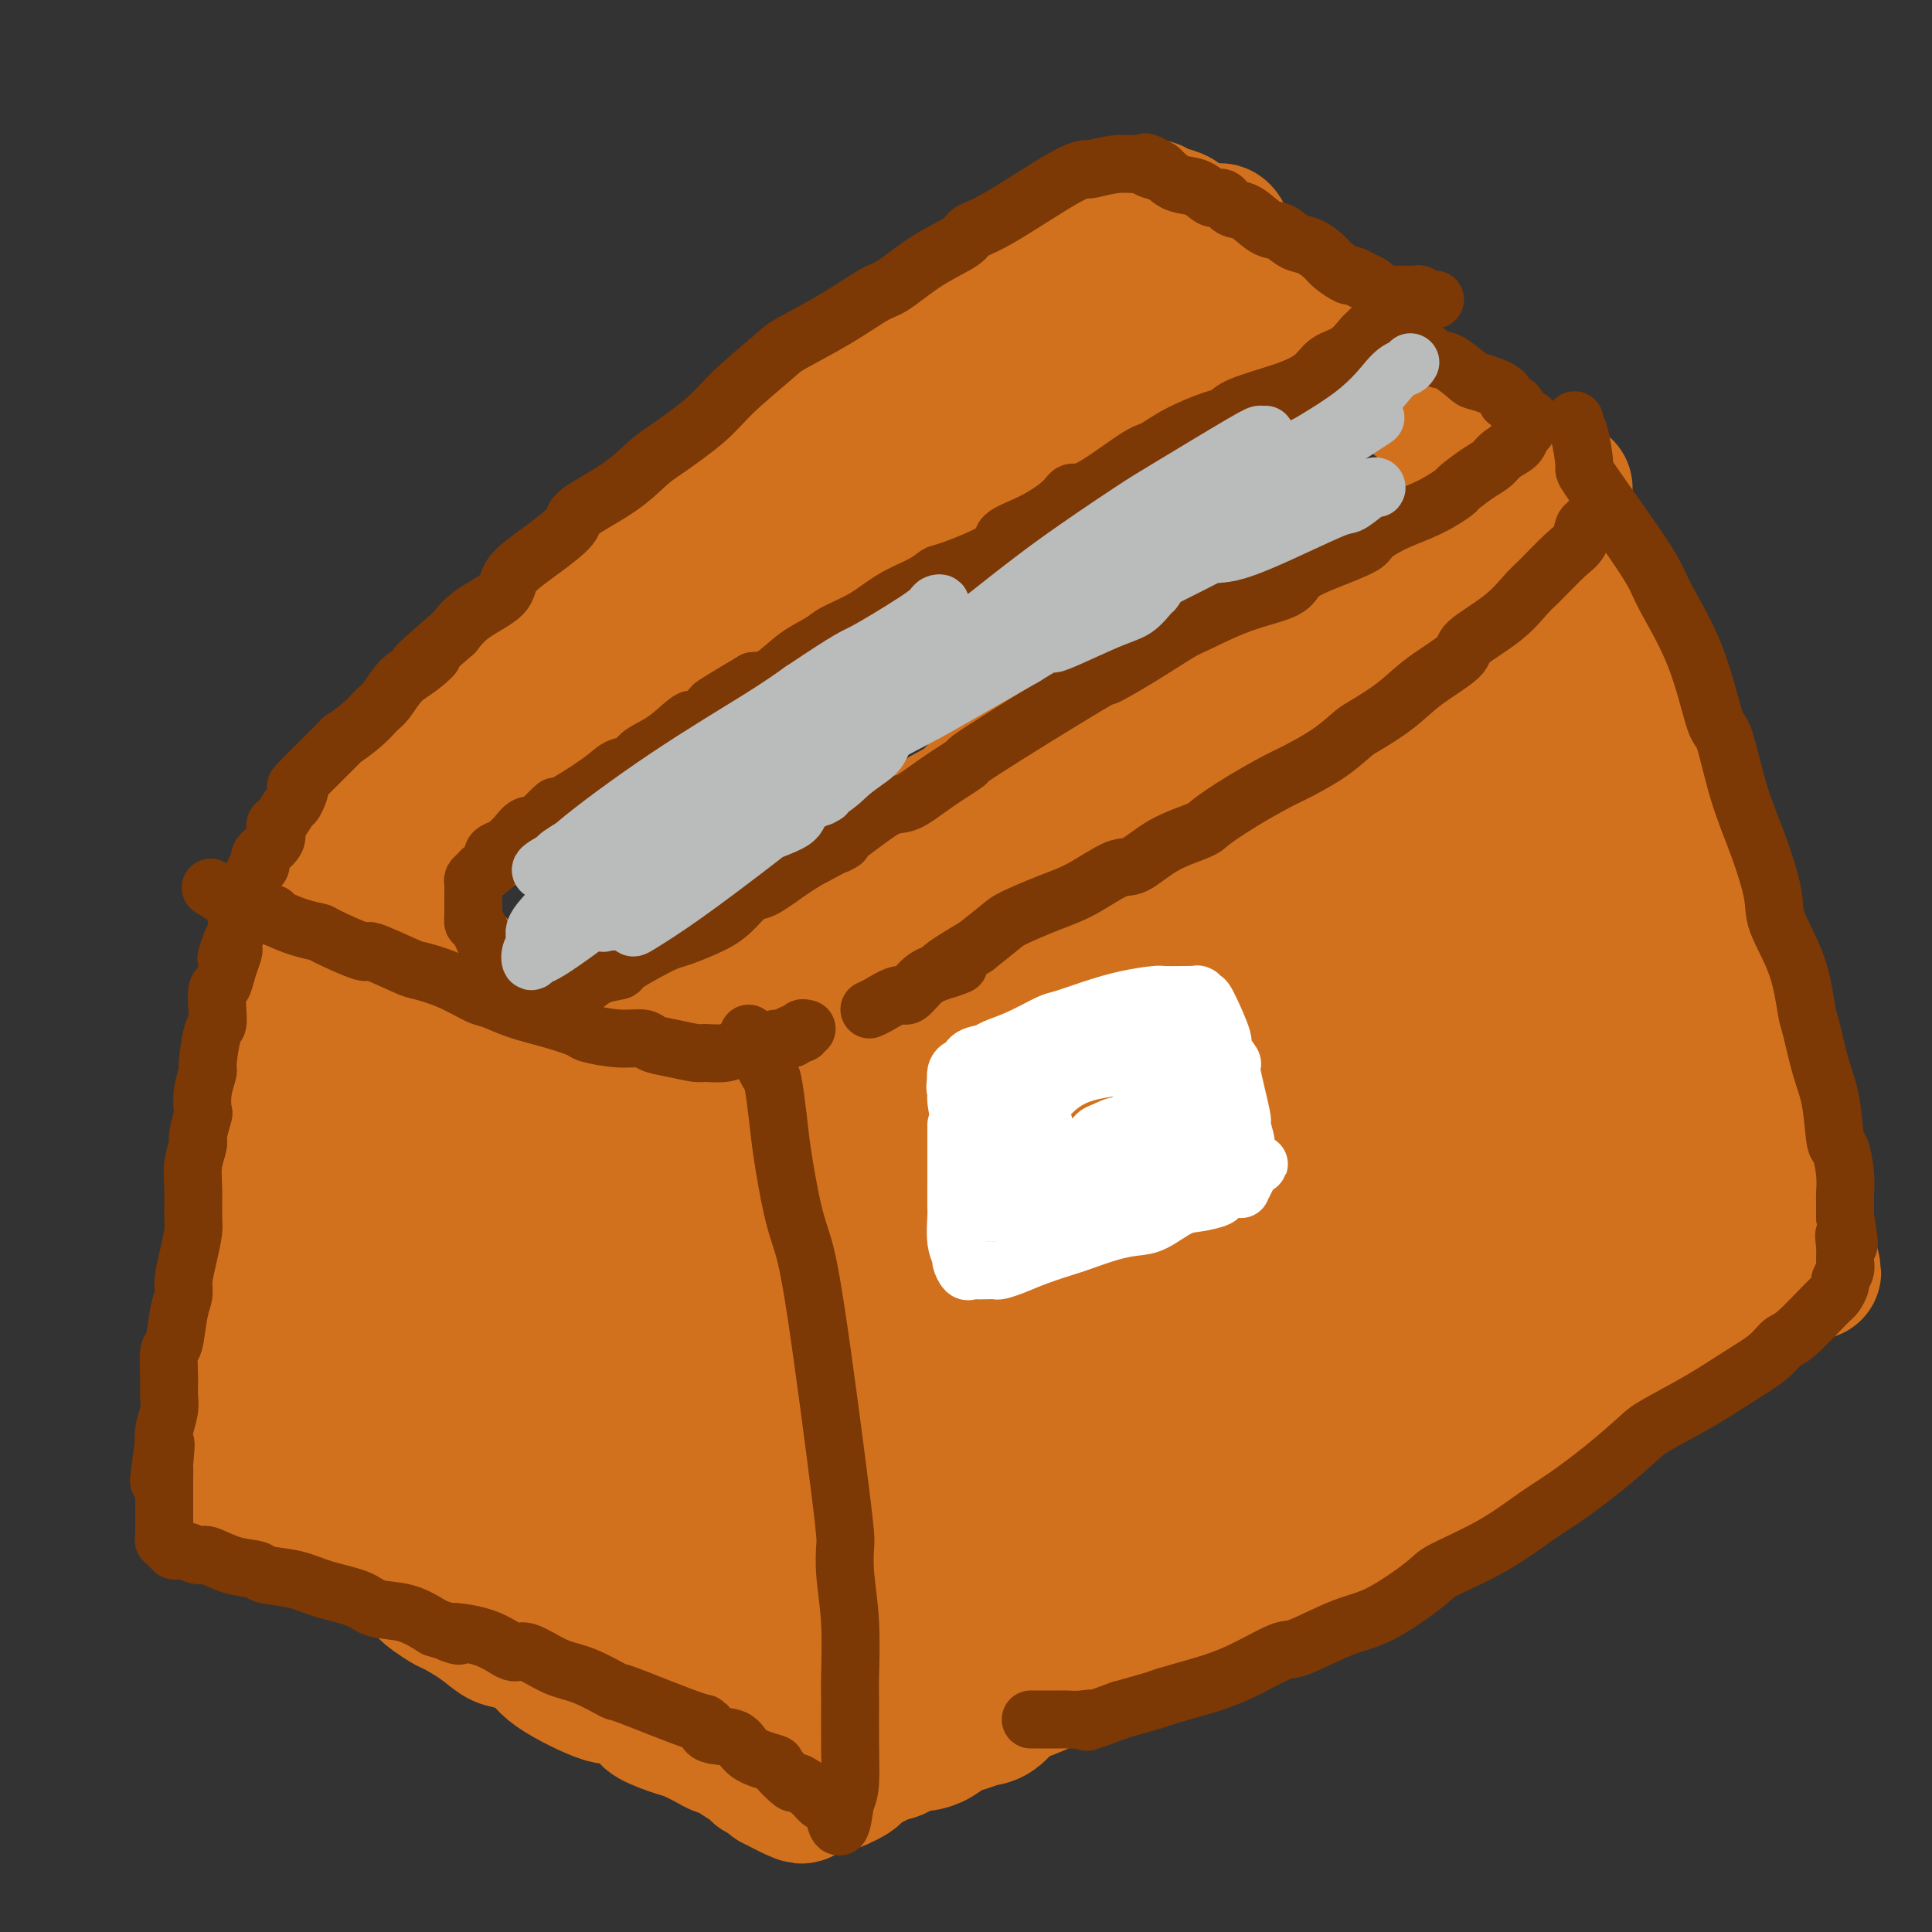 <svg viewBox='0 0 400 400' version='1.1' xmlns='http://www.w3.org/2000/svg' xmlns:xlink='http://www.w3.org/1999/xlink'><rect x="0" y="0" width="400" height="400" fill="#333333" stroke="none"/><g fill='none' stroke='#D2711D' stroke-width='28' stroke-linecap='round' stroke-linejoin='round'><path d='M330,131c-0.306,0.096 -0.612,0.192 -1,0c-0.388,-0.192 -0.859,-0.670 -1,-1c-0.141,-0.330 0.049,-0.510 0,-1c-0.049,-0.490 -0.338,-1.291 -1,-2c-0.662,-0.709 -1.697,-1.326 -2,-2c-0.303,-0.674 0.126,-1.405 0,-2c-0.126,-0.595 -0.807,-1.055 -1,-2c-0.193,-0.945 0.101,-2.375 0,-3c-0.101,-0.625 -0.599,-0.446 -1,-1c-0.401,-0.554 -0.707,-1.840 -1,-3c-0.293,-1.160 -0.575,-2.195 -1,-3c-0.425,-0.805 -0.992,-1.382 -1,-2c-0.008,-0.618 0.545,-1.279 0,-2c-0.545,-0.721 -2.188,-1.503 -3,-2c-0.812,-0.497 -0.795,-0.707 -1,-1c-0.205,-0.293 -0.633,-0.667 -1,-1c-0.367,-0.333 -0.672,-0.625 -1,-1c-0.328,-0.375 -0.678,-0.832 -1,-1c-0.322,-0.168 -0.614,-0.045 -1,0c-0.386,0.045 -0.865,0.014 -1,0c-0.135,-0.014 0.073,-0.011 0,0c-0.073,0.011 -0.426,0.031 -1,0c-0.574,-0.031 -1.370,-0.111 -2,0c-0.630,0.111 -1.093,0.415 -2,1c-0.907,0.585 -2.259,1.453 -3,2c-0.741,0.547 -0.870,0.774 -1,1'/><path d='M302,105c-2.656,0.735 -3.795,0.573 -5,1c-1.205,0.427 -2.477,1.441 -3,2c-0.523,0.559 -0.298,0.661 -1,1c-0.702,0.339 -2.332,0.914 -4,2c-1.668,1.086 -3.374,2.683 -4,3c-0.626,0.317 -0.170,-0.646 -1,0c-0.830,0.646 -2.944,2.900 -5,4c-2.056,1.100 -4.053,1.047 -6,2c-1.947,0.953 -3.845,2.912 -5,4c-1.155,1.088 -1.567,1.304 -3,2c-1.433,0.696 -3.886,1.871 -6,3c-2.114,1.129 -3.890,2.212 -5,3c-1.110,0.788 -1.555,1.282 -3,2c-1.445,0.718 -3.890,1.661 -6,3c-2.110,1.339 -3.885,3.072 -5,4c-1.115,0.928 -1.570,1.049 -3,2c-1.430,0.951 -3.833,2.732 -6,4c-2.167,1.268 -4.096,2.021 -6,3c-1.904,0.979 -3.783,2.182 -5,3c-1.217,0.818 -1.772,1.251 -3,2c-1.228,0.749 -3.128,1.814 -5,3c-1.872,1.186 -3.717,2.492 -5,3c-1.283,0.508 -2.005,0.218 -3,1c-0.995,0.782 -2.263,2.636 -4,4c-1.737,1.364 -3.943,2.239 -5,3c-1.057,0.761 -0.964,1.410 -2,2c-1.036,0.590 -3.200,1.122 -5,2c-1.800,0.878 -3.235,2.101 -4,3c-0.765,0.899 -0.860,1.473 -2,2c-1.140,0.527 -3.326,1.008 -5,2c-1.674,0.992 -2.837,2.496 -4,4'/><path d='M173,184c-5.856,3.987 -4.996,2.955 -5,3c-0.004,0.045 -0.871,1.166 -2,2c-1.129,0.834 -2.519,1.382 -4,2c-1.481,0.618 -3.055,1.307 -4,2c-0.945,0.693 -1.263,1.389 -2,2c-0.737,0.611 -1.893,1.137 -3,2c-1.107,0.863 -2.167,2.063 -3,3c-0.833,0.937 -1.441,1.610 -2,2c-0.559,0.390 -1.070,0.496 -2,1c-0.930,0.504 -2.278,1.406 -3,2c-0.722,0.594 -0.820,0.880 -1,1c-0.180,0.120 -0.444,0.074 -1,0c-0.556,-0.074 -1.403,-0.175 -2,0c-0.597,0.175 -0.945,0.625 -1,1c-0.055,0.375 0.181,0.673 0,1c-0.181,0.327 -0.780,0.681 -1,1c-0.220,0.319 -0.060,0.601 0,1c0.060,0.399 0.020,0.915 0,1c-0.020,0.085 -0.021,-0.263 0,0c0.021,0.263 0.062,1.135 0,2c-0.062,0.865 -0.229,1.724 0,2c0.229,0.276 0.852,-0.030 1,0c0.148,0.030 -0.181,0.396 0,1c0.181,0.604 0.871,1.445 1,2c0.129,0.555 -0.303,0.826 0,1c0.303,0.174 1.342,0.253 2,1c0.658,0.747 0.936,2.161 1,3c0.064,0.839 -0.086,1.101 0,1c0.086,-0.101 0.408,-0.566 1,0c0.592,0.566 1.455,2.162 2,3c0.545,0.838 0.773,0.919 1,1'/><path d='M146,228c1.632,3.056 1.210,1.196 1,1c-0.210,-0.196 -0.210,1.270 0,2c0.210,0.730 0.631,0.722 1,1c0.369,0.278 0.688,0.843 1,1c0.312,0.157 0.619,-0.094 1,0c0.381,0.094 0.837,0.533 1,1c0.163,0.467 0.034,0.962 0,1c-0.034,0.038 0.029,-0.382 0,0c-0.029,0.382 -0.149,1.567 0,2c0.149,0.433 0.566,0.116 1,0c0.434,-0.116 0.886,-0.031 1,0c0.114,0.031 -0.111,0.008 0,0c0.111,-0.008 0.559,-0.002 1,0c0.441,0.002 0.877,0.000 1,0c0.123,-0.000 -0.067,0.002 0,0c0.067,-0.002 0.392,-0.007 1,0c0.608,0.007 1.500,0.027 2,0c0.500,-0.027 0.608,-0.099 1,0c0.392,0.099 1.069,0.371 2,0c0.931,-0.371 2.116,-1.383 3,-2c0.884,-0.617 1.467,-0.837 2,-1c0.533,-0.163 1.015,-0.269 2,-1c0.985,-0.731 2.474,-2.087 4,-3c1.526,-0.913 3.088,-1.385 4,-2c0.912,-0.615 1.174,-1.375 2,-2c0.826,-0.625 2.217,-1.116 4,-2c1.783,-0.884 3.958,-2.162 5,-3c1.042,-0.838 0.949,-1.235 2,-2c1.051,-0.765 3.244,-1.898 5,-3c1.756,-1.102 3.073,-2.172 4,-3c0.927,-0.828 1.463,-1.414 2,-2'/><path d='M200,211c7.990,-5.134 7.465,-4.968 8,-5c0.535,-0.032 2.130,-0.263 3,-1c0.870,-0.737 1.017,-1.982 2,-3c0.983,-1.018 2.803,-1.810 5,-3c2.197,-1.190 4.771,-2.779 7,-4c2.229,-1.221 4.114,-2.073 5,-3c0.886,-0.927 0.774,-1.928 2,-3c1.226,-1.072 3.792,-2.214 6,-3c2.208,-0.786 4.059,-1.216 5,-2c0.941,-0.784 0.973,-1.921 2,-3c1.027,-1.079 3.051,-2.101 5,-3c1.949,-0.899 3.825,-1.677 6,-3c2.175,-1.323 4.650,-3.193 6,-4c1.350,-0.807 1.575,-0.550 3,-1c1.425,-0.450 4.051,-1.605 6,-3c1.949,-1.395 3.220,-3.030 4,-4c0.780,-0.970 1.070,-1.275 2,-2c0.930,-0.725 2.502,-1.870 4,-3c1.498,-1.130 2.923,-2.246 4,-3c1.077,-0.754 1.806,-1.146 3,-2c1.194,-0.854 2.851,-2.169 4,-3c1.149,-0.831 1.788,-1.177 3,-2c1.212,-0.823 2.998,-2.121 4,-3c1.002,-0.879 1.220,-1.338 2,-2c0.780,-0.662 2.121,-1.525 3,-2c0.879,-0.475 1.295,-0.561 2,-1c0.705,-0.439 1.697,-1.231 3,-2c1.303,-0.769 2.916,-1.515 4,-2c1.084,-0.485 1.638,-0.707 2,-1c0.362,-0.293 0.532,-0.655 1,-1c0.468,-0.345 1.234,-0.672 2,-1'/><path d='M318,133c18.719,-12.549 6.517,-4.920 2,-2c-4.517,2.920 -1.350,1.133 0,0c1.350,-1.133 0.884,-1.612 1,-2c0.116,-0.388 0.816,-0.686 1,-1c0.184,-0.314 -0.147,-0.644 0,-1c0.147,-0.356 0.771,-0.739 1,-1c0.229,-0.261 0.062,-0.399 0,-1c-0.062,-0.601 -0.019,-1.664 0,-2c0.019,-0.336 0.015,0.055 0,0c-0.015,-0.055 -0.042,-0.554 0,-1c0.042,-0.446 0.154,-0.837 0,-1c-0.154,-0.163 -0.574,-0.097 -1,0c-0.426,0.097 -0.857,0.224 -1,0c-0.143,-0.224 0.003,-0.801 -1,-1c-1.003,-0.199 -3.155,-0.022 -4,0c-0.845,0.022 -0.384,-0.111 -1,0c-0.616,0.111 -2.310,0.465 -4,1c-1.690,0.535 -3.376,1.250 -5,2c-1.624,0.750 -3.184,1.533 -4,2c-0.816,0.467 -0.886,0.617 -2,1c-1.114,0.383 -3.272,0.999 -5,2c-1.728,1.001 -3.027,2.388 -4,3c-0.973,0.612 -1.622,0.450 -3,1c-1.378,0.550 -3.486,1.814 -6,3c-2.514,1.186 -5.433,2.296 -7,3c-1.567,0.704 -1.781,1.003 -3,2c-1.219,0.997 -3.444,2.691 -6,4c-2.556,1.309 -5.445,2.231 -7,3c-1.555,0.769 -1.778,1.384 -2,2'/><path d='M257,149c-9.375,4.851 -5.814,2.978 -6,3c-0.186,0.022 -4.119,1.940 -6,3c-1.881,1.060 -1.709,1.263 -3,2c-1.291,0.737 -4.044,2.010 -6,3c-1.956,0.990 -3.115,1.698 -5,3c-1.885,1.302 -4.495,3.199 -6,4c-1.505,0.801 -1.903,0.506 -3,1c-1.097,0.494 -2.893,1.775 -5,3c-2.107,1.225 -4.526,2.392 -6,3c-1.474,0.608 -2.002,0.655 -3,1c-0.998,0.345 -2.464,0.986 -4,2c-1.536,1.014 -3.142,2.400 -4,3c-0.858,0.600 -0.970,0.414 -2,1c-1.030,0.586 -2.980,1.944 -5,3c-2.020,1.056 -4.111,1.811 -5,2c-0.889,0.189 -0.574,-0.186 -2,1c-1.426,1.186 -4.591,3.935 -6,5c-1.409,1.065 -1.063,0.446 -2,1c-0.937,0.554 -3.158,2.281 -4,3c-0.842,0.719 -0.305,0.430 -1,1c-0.695,0.570 -2.622,2.001 -4,3c-1.378,0.999 -2.208,1.567 -3,2c-0.792,0.433 -1.545,0.731 -2,1c-0.455,0.269 -0.612,0.510 -1,1c-0.388,0.490 -1.007,1.231 -2,2c-0.993,0.769 -2.360,1.568 -3,2c-0.640,0.432 -0.553,0.497 -1,1c-0.447,0.503 -1.429,1.444 -2,2c-0.571,0.556 -0.731,0.727 -1,1c-0.269,0.273 -0.648,0.650 -1,1c-0.352,0.350 -0.676,0.675 -1,1'/><path d='M152,214c-5.748,4.571 -2.118,1.998 -1,1c1.118,-0.998 -0.274,-0.421 -1,0c-0.726,0.421 -0.784,0.686 -1,1c-0.216,0.314 -0.590,0.675 -1,1c-0.410,0.325 -0.857,0.612 -1,1c-0.143,0.388 0.017,0.878 0,1c-0.017,0.122 -0.211,-0.122 0,0c0.211,0.122 0.826,0.611 1,1c0.174,0.389 -0.093,0.678 0,1c0.093,0.322 0.547,0.677 1,1c0.453,0.323 0.906,0.612 1,1c0.094,0.388 -0.171,0.874 0,1c0.171,0.126 0.777,-0.107 1,0c0.223,0.107 0.064,0.554 0,1c-0.064,0.446 -0.031,0.889 0,1c0.031,0.111 0.061,-0.112 0,0c-0.061,0.112 -0.213,0.558 0,1c0.213,0.442 0.792,0.881 1,1c0.208,0.119 0.045,-0.081 0,0c-0.045,0.081 0.026,0.445 0,1c-0.026,0.555 -0.150,1.301 0,2c0.150,0.699 0.575,1.349 1,2'/><path d='M153,233c1.154,2.230 1.040,0.305 1,0c-0.040,-0.305 -0.007,1.011 0,2c0.007,0.989 -0.012,1.653 0,2c0.012,0.347 0.055,0.378 0,1c-0.055,0.622 -0.207,1.833 0,3c0.207,1.167 0.774,2.288 1,3c0.226,0.712 0.112,1.014 0,2c-0.112,0.986 -0.224,2.656 0,4c0.224,1.344 0.782,2.360 1,4c0.218,1.640 0.097,3.903 0,5c-0.097,1.097 -0.170,1.029 0,2c0.170,0.971 0.581,2.982 1,5c0.419,2.018 0.844,4.042 1,5c0.156,0.958 0.042,0.849 0,2c-0.042,1.151 -0.011,3.561 0,6c0.011,2.439 0.003,4.905 0,6c-0.003,1.095 -0.001,0.818 0,2c0.001,1.182 0.000,3.823 0,6c-0.000,2.177 -0.000,3.890 0,5c0.000,1.110 0.000,1.619 0,3c-0.000,1.381 -0.000,3.635 0,5c0.000,1.365 -0.000,1.840 0,3c0.000,1.160 0.000,3.006 0,4c-0.000,0.994 -0.000,1.137 0,2c0.000,0.863 0.000,2.448 0,4c-0.000,1.552 -0.001,3.072 0,4c0.001,0.928 0.003,1.262 0,2c-0.003,0.738 -0.011,1.878 0,3c0.011,1.122 0.041,2.225 0,3c-0.041,0.775 -0.155,1.221 0,2c0.155,0.779 0.577,1.889 1,3'/><path d='M159,336c0.155,10.696 0.041,4.937 0,3c-0.041,-1.937 -0.011,-0.051 0,1c0.011,1.051 0.003,1.269 0,2c-0.003,0.731 -0.001,1.977 0,3c0.001,1.023 0.000,1.822 0,2c-0.000,0.178 -0.000,-0.266 0,0c0.000,0.266 0.000,1.242 0,2c-0.000,0.758 -0.001,1.297 0,2c0.001,0.703 0.004,1.568 0,2c-0.004,0.432 -0.015,0.430 0,1c0.015,0.570 0.057,1.712 0,2c-0.057,0.288 -0.211,-0.277 0,0c0.211,0.277 0.789,1.398 1,2c0.211,0.602 0.057,0.686 0,1c-0.057,0.314 -0.016,0.857 0,1c0.016,0.143 0.007,-0.116 0,0c-0.007,0.116 -0.013,0.606 0,1c0.013,0.394 0.044,0.693 0,1c-0.044,0.307 -0.163,0.621 0,1c0.163,0.379 0.608,0.823 1,1c0.392,0.177 0.730,0.086 1,0c0.270,-0.086 0.470,-0.167 1,0c0.530,0.167 1.389,0.581 2,1c0.611,0.419 0.972,0.844 2,1c1.028,0.156 2.722,0.045 4,0c1.278,-0.045 2.139,-0.022 3,0'/><path d='M165,367c0.317,-0.282 0.633,-0.563 1,-1c0.367,-0.437 0.784,-1.028 2,-2c1.216,-0.972 3.232,-2.324 4,-3c0.768,-0.676 0.290,-0.674 1,-1c0.710,-0.326 2.608,-0.979 4,-2c1.392,-1.021 2.278,-2.411 3,-3c0.722,-0.589 1.278,-0.379 2,-1c0.722,-0.621 1.608,-2.075 3,-3c1.392,-0.925 3.290,-1.321 5,-2c1.710,-0.679 3.232,-1.639 4,-2c0.768,-0.361 0.783,-0.122 2,-1c1.217,-0.878 3.636,-2.872 6,-4c2.364,-1.128 4.673,-1.389 6,-2c1.327,-0.611 1.671,-1.573 3,-2c1.329,-0.427 3.641,-0.318 6,-1c2.359,-0.682 4.763,-2.155 6,-3c1.237,-0.845 1.308,-1.060 3,-2c1.692,-0.940 5.007,-2.603 8,-4c2.993,-1.397 5.666,-2.528 8,-4c2.334,-1.472 4.331,-3.286 6,-4c1.669,-0.714 3.011,-0.330 5,-1c1.989,-0.670 4.626,-2.396 7,-4c2.374,-1.604 4.485,-3.086 6,-4c1.515,-0.914 2.433,-1.261 4,-2c1.567,-0.739 3.784,-1.869 6,-3'/><path d='M276,306c15.367,-7.660 8.283,-4.312 7,-4c-1.283,0.312 3.234,-2.414 5,-4c1.766,-1.586 0.781,-2.031 2,-3c1.219,-0.969 4.642,-2.461 7,-4c2.358,-1.539 3.651,-3.126 5,-4c1.349,-0.874 2.755,-1.034 5,-2c2.245,-0.966 5.330,-2.738 7,-4c1.670,-1.262 1.925,-2.013 3,-3c1.075,-0.987 2.971,-2.210 4,-3c1.029,-0.790 1.192,-1.146 2,-2c0.808,-0.854 2.260,-2.207 3,-3c0.740,-0.793 0.768,-1.028 2,-2c1.232,-0.972 3.669,-2.683 6,-4c2.331,-1.317 4.557,-2.239 6,-3c1.443,-0.761 2.102,-1.360 3,-2c0.898,-0.640 2.035,-1.322 3,-2c0.965,-0.678 1.758,-1.351 3,-2c1.242,-0.649 2.934,-1.273 4,-2c1.066,-0.727 1.508,-1.558 2,-2c0.492,-0.442 1.035,-0.496 2,-1c0.965,-0.504 2.354,-1.459 3,-2c0.646,-0.541 0.550,-0.670 1,-1c0.450,-0.330 1.445,-0.862 2,-1c0.555,-0.138 0.671,0.118 1,0c0.329,-0.118 0.873,-0.610 1,-1c0.127,-0.390 -0.161,-0.677 0,-1c0.161,-0.323 0.773,-0.683 1,-1c0.227,-0.317 0.071,-0.590 0,-1c-0.071,-0.410 -0.058,-0.957 0,-1c0.058,-0.043 0.159,0.416 0,0c-0.159,-0.416 -0.580,-1.708 -1,-3'/><path d='M365,238c0.076,-1.377 -0.734,-0.818 -1,-1c-0.266,-0.182 0.014,-1.104 0,-2c-0.014,-0.896 -0.321,-1.767 -1,-3c-0.679,-1.233 -1.730,-2.828 -2,-4c-0.270,-1.172 0.243,-1.919 0,-3c-0.243,-1.081 -1.240,-2.494 -2,-4c-0.760,-1.506 -1.283,-3.104 -2,-4c-0.717,-0.896 -1.628,-1.089 -2,-2c-0.372,-0.911 -0.206,-2.542 -1,-5c-0.794,-2.458 -2.550,-5.745 -3,-7c-0.450,-1.255 0.404,-0.479 0,-2c-0.404,-1.521 -2.068,-5.341 -3,-8c-0.932,-2.659 -1.132,-4.158 -2,-7c-0.868,-2.842 -2.403,-7.026 -3,-9c-0.597,-1.974 -0.257,-1.739 -1,-3c-0.743,-1.261 -2.570,-4.017 -4,-6c-1.430,-1.983 -2.463,-3.192 -3,-4c-0.537,-0.808 -0.579,-1.213 -1,-2c-0.421,-0.787 -1.222,-1.954 -2,-3c-0.778,-1.046 -1.533,-1.972 -2,-3c-0.467,-1.028 -0.647,-2.159 -1,-3c-0.353,-0.841 -0.879,-1.391 -1,-2c-0.121,-0.609 0.164,-1.276 0,-2c-0.164,-0.724 -0.776,-1.504 -1,-2c-0.224,-0.496 -0.060,-0.707 0,-1c0.060,-0.293 0.016,-0.666 0,-1c-0.016,-0.334 -0.004,-0.628 0,-1c0.004,-0.372 0.001,-0.820 0,-1c-0.001,-0.180 -0.001,-0.090 0,0'/><path d='M324,149c-0.911,0.242 -1.822,0.483 -3,1c-1.178,0.517 -2.622,1.308 -4,2c-1.378,0.692 -2.690,1.283 -4,2c-1.310,0.717 -2.616,1.559 -6,4c-3.384,2.441 -8.844,6.480 -15,11c-6.156,4.520 -13.007,9.519 -21,16c-7.993,6.481 -17.128,14.442 -22,19c-4.872,4.558 -5.480,5.712 -10,10c-4.520,4.288 -12.953,11.709 -20,18c-7.047,6.291 -12.709,11.452 -16,15c-3.291,3.548 -4.212,5.482 -7,8c-2.788,2.518 -7.444,5.620 -10,8c-2.556,2.380 -3.013,4.038 -4,5c-0.987,0.962 -2.505,1.230 -3,1c-0.495,-0.230 0.032,-0.957 0,-1c-0.032,-0.043 -0.623,0.598 1,-2c1.623,-2.598 5.461,-8.434 8,-12c2.539,-3.566 3.780,-4.863 7,-9c3.220,-4.137 8.419,-11.115 13,-17c4.581,-5.885 8.544,-10.676 12,-15c3.456,-4.324 6.404,-8.181 8,-10c1.596,-1.819 1.841,-1.599 3,-3c1.159,-1.401 3.234,-4.423 4,-6c0.766,-1.577 0.223,-1.710 0,-2c-0.223,-0.290 -0.127,-0.736 0,-1c0.127,-0.264 0.283,-0.346 -1,0c-1.283,0.346 -4.007,1.120 -8,4c-3.993,2.880 -9.256,7.865 -12,11c-2.744,3.135 -2.970,4.421 -6,8c-3.030,3.579 -8.866,9.451 -13,15c-4.134,5.549 -6.567,10.774 -9,16'/><path d='M186,245c-4.912,6.794 -3.191,4.280 -4,6c-0.809,1.720 -4.147,7.675 -6,12c-1.853,4.325 -2.222,7.020 -2,9c0.222,1.980 1.036,3.243 1,4c-0.036,0.757 -0.923,1.007 0,1c0.923,-0.007 3.654,-0.269 5,0c1.346,0.269 1.306,1.071 6,-4c4.694,-5.071 14.120,-16.016 23,-27c8.880,-10.984 17.213,-22.007 24,-31c6.787,-8.993 12.028,-15.957 15,-20c2.972,-4.043 3.675,-5.165 6,-7c2.325,-1.835 6.273,-4.384 8,-6c1.727,-1.616 1.232,-2.301 1,-2c-0.232,0.301 -0.202,1.586 0,2c0.202,0.414 0.577,-0.043 -3,5c-3.577,5.043 -11.107,15.585 -16,22c-4.893,6.415 -7.150,8.704 -12,15c-4.850,6.296 -12.294,16.601 -19,27c-6.706,10.399 -12.673,20.894 -18,30c-5.327,9.106 -10.012,16.825 -13,23c-2.988,6.175 -4.279,10.807 -5,13c-0.721,2.193 -0.873,1.946 -1,3c-0.127,1.054 -0.229,3.408 0,5c0.229,1.592 0.788,2.424 1,3c0.212,0.576 0.077,0.898 1,1c0.923,0.102 2.905,-0.015 4,0c1.095,0.015 1.302,0.161 3,0c1.698,-0.161 4.888,-0.631 9,-4c4.112,-3.369 9.145,-9.638 12,-13c2.855,-3.362 3.530,-3.818 6,-7c2.470,-3.182 6.735,-9.091 11,-15'/><path d='M223,290c6.007,-7.308 6.524,-8.077 9,-12c2.476,-3.923 6.912,-10.999 9,-14c2.088,-3.001 1.827,-1.926 2,-2c0.173,-0.074 0.780,-1.296 1,-2c0.220,-0.704 0.052,-0.888 0,-1c-0.052,-0.112 0.010,-0.150 0,0c-0.010,0.150 -0.092,0.490 -1,1c-0.908,0.510 -2.642,1.190 -8,6c-5.358,4.810 -14.340,13.749 -19,19c-4.660,5.251 -4.997,6.814 -6,8c-1.003,1.186 -2.671,1.996 -5,5c-2.329,3.004 -5.317,8.203 -7,11c-1.683,2.797 -2.060,3.190 -3,5c-0.940,1.810 -2.442,5.035 -4,8c-1.558,2.965 -3.173,5.670 -4,7c-0.827,1.330 -0.866,1.286 -1,2c-0.134,0.714 -0.363,2.185 0,3c0.363,0.815 1.317,0.972 2,1c0.683,0.028 1.096,-0.075 3,-1c1.904,-0.925 5.301,-2.671 10,-6c4.699,-3.329 10.701,-8.239 18,-14c7.299,-5.761 15.895,-12.371 21,-16c5.105,-3.629 6.720,-4.275 12,-8c5.280,-3.725 14.226,-10.529 22,-16c7.774,-5.471 14.376,-9.611 18,-12c3.624,-2.389 4.270,-3.029 8,-5c3.730,-1.971 10.544,-5.274 15,-8c4.456,-2.726 6.555,-4.875 8,-6c1.445,-1.125 2.235,-1.226 4,-2c1.765,-0.774 4.504,-2.221 6,-3c1.496,-0.779 1.748,-0.889 2,-1'/><path d='M335,237c9.599,-5.724 3.096,-1.533 1,0c-2.096,1.533 0.213,0.408 1,0c0.787,-0.408 0.051,-0.099 0,0c-0.051,0.099 0.582,-0.013 1,0c0.418,0.013 0.620,0.152 1,0c0.380,-0.152 0.939,-0.595 1,-1c0.061,-0.405 -0.376,-0.772 0,-2c0.376,-1.228 1.564,-3.315 2,-6c0.436,-2.685 0.119,-5.966 0,-8c-0.119,-2.034 -0.039,-2.820 0,-4c0.039,-1.180 0.037,-2.754 0,-5c-0.037,-2.246 -0.107,-5.164 -1,-8c-0.893,-2.836 -2.607,-5.590 -4,-8c-1.393,-2.410 -2.463,-4.477 -3,-6c-0.537,-1.523 -0.539,-2.502 -1,-4c-0.461,-1.498 -1.381,-3.514 -2,-6c-0.619,-2.486 -0.936,-5.440 -1,-7c-0.064,-1.560 0.127,-1.726 0,-3c-0.127,-1.274 -0.570,-3.656 -1,-6c-0.430,-2.344 -0.847,-4.649 -1,-7c-0.153,-2.351 -0.041,-4.748 0,-6c0.041,-1.252 0.012,-1.358 0,-2c-0.012,-0.642 -0.005,-1.819 0,-3c0.005,-1.181 0.010,-2.366 0,-3c-0.010,-0.634 -0.034,-0.716 0,-1c0.034,-0.284 0.124,-0.769 0,-1c-0.124,-0.231 -0.464,-0.209 0,0c0.464,0.209 1.732,0.604 3,1'/><path d='M331,141c0.959,0.106 1.857,0.870 3,2c1.143,1.130 2.532,2.625 4,4c1.468,1.375 3.014,2.631 4,4c0.986,1.369 1.413,2.853 2,4c0.587,1.147 1.335,1.958 2,3c0.665,1.042 1.245,2.315 2,4c0.755,1.685 1.683,3.783 2,5c0.317,1.217 0.024,1.552 1,4c0.976,2.448 3.222,7.010 4,9c0.778,1.990 0.088,1.409 0,2c-0.088,0.591 0.424,2.353 1,4c0.576,1.647 1.214,3.177 2,5c0.786,1.823 1.721,3.938 2,6c0.279,2.062 -0.098,4.070 0,5c0.098,0.930 0.670,0.783 1,2c0.330,1.217 0.417,3.797 1,6c0.583,2.203 1.662,4.029 2,5c0.338,0.971 -0.064,1.089 0,2c0.064,0.911 0.595,2.617 1,4c0.405,1.383 0.686,2.444 1,4c0.314,1.556 0.662,3.608 1,5c0.338,1.392 0.668,2.123 1,3c0.332,0.877 0.667,1.900 1,3c0.333,1.100 0.662,2.276 1,3c0.338,0.724 0.683,0.995 1,2c0.317,1.005 0.607,2.745 1,4c0.393,1.255 0.890,2.027 1,3c0.110,0.973 -0.166,2.147 0,3c0.166,0.853 0.776,1.383 1,2c0.224,0.617 0.064,1.319 0,2c-0.064,0.681 -0.032,1.340 0,2'/><path d='M374,257c2.924,12.092 0.733,3.822 0,1c-0.733,-2.822 -0.007,-0.197 0,1c0.007,1.197 -0.705,0.964 -1,1c-0.295,0.036 -0.173,0.339 0,1c0.173,0.661 0.397,1.679 0,2c-0.397,0.321 -1.413,-0.056 -2,0c-0.587,0.056 -0.743,0.543 -1,1c-0.257,0.457 -0.616,0.882 -2,2c-1.384,1.118 -3.793,2.927 -5,4c-1.207,1.073 -1.211,1.408 -2,2c-0.789,0.592 -2.362,1.440 -4,2c-1.638,0.560 -3.340,0.832 -5,2c-1.660,1.168 -3.278,3.233 -4,4c-0.722,0.767 -0.550,0.235 -2,1c-1.450,0.765 -4.524,2.828 -7,4c-2.476,1.172 -4.353,1.453 -5,2c-0.647,0.547 -0.063,1.360 -1,2c-0.937,0.640 -3.394,1.105 -5,2c-1.606,0.895 -2.361,2.218 -3,3c-0.639,0.782 -1.163,1.023 -3,2c-1.837,0.977 -4.989,2.688 -7,4c-2.011,1.312 -2.882,2.223 -4,3c-1.118,0.777 -2.482,1.419 -4,2c-1.518,0.581 -3.190,1.100 -5,2c-1.810,0.900 -3.757,2.180 -5,3c-1.243,0.820 -1.783,1.178 -3,2c-1.217,0.822 -3.110,2.107 -5,3c-1.890,0.893 -3.778,1.394 -5,2c-1.222,0.606 -1.778,1.316 -3,2c-1.222,0.684 -3.111,1.342 -5,2'/><path d='M276,321c-13.951,8.225 -6.329,4.287 -5,3c1.329,-1.287 -3.634,0.077 -6,1c-2.366,0.923 -2.134,1.406 -3,2c-0.866,0.594 -2.831,1.300 -5,2c-2.169,0.700 -4.542,1.396 -6,2c-1.458,0.604 -2.001,1.117 -3,2c-0.999,0.883 -2.453,2.138 -4,3c-1.547,0.862 -3.185,1.333 -5,2c-1.815,0.667 -3.805,1.530 -5,2c-1.195,0.470 -1.595,0.548 -3,1c-1.405,0.452 -3.816,1.277 -5,2c-1.184,0.723 -1.142,1.343 -2,2c-0.858,0.657 -2.617,1.349 -4,2c-1.383,0.651 -2.390,1.259 -4,2c-1.610,0.741 -3.824,1.613 -5,2c-1.176,0.387 -1.315,0.288 -2,1c-0.685,0.712 -1.915,2.236 -3,3c-1.085,0.764 -2.023,0.769 -3,1c-0.977,0.231 -1.991,0.688 -3,1c-1.009,0.312 -2.013,0.479 -3,1c-0.987,0.521 -1.956,1.398 -3,2c-1.044,0.602 -2.163,0.931 -3,1c-0.837,0.069 -1.393,-0.122 -2,0c-0.607,0.122 -1.265,0.558 -2,1c-0.735,0.442 -1.549,0.892 -2,1c-0.451,0.108 -0.541,-0.125 -1,0c-0.459,0.125 -1.289,0.608 -2,1c-0.711,0.392 -1.304,0.693 -2,1c-0.696,0.307 -1.495,0.621 -2,1c-0.505,0.379 -0.716,0.823 -1,1c-0.284,0.177 -0.642,0.089 -1,0'/><path d='M176,367c-15.652,7.281 -4.780,2.483 -1,1c3.780,-1.483 0.470,0.348 -1,1c-1.470,0.652 -1.101,0.125 -1,0c0.101,-0.125 -0.067,0.154 0,0c0.067,-0.154 0.368,-0.739 0,-1c-0.368,-0.261 -1.404,-0.198 -2,-1c-0.596,-0.802 -0.751,-2.469 -1,-3c-0.249,-0.531 -0.592,0.072 -1,-3c-0.408,-3.072 -0.880,-9.821 -1,-13c-0.120,-3.179 0.112,-2.788 0,-5c-0.112,-2.212 -0.567,-7.026 -1,-12c-0.433,-4.974 -0.845,-10.106 -1,-13c-0.155,-2.894 -0.052,-3.549 0,-7c0.052,-3.451 0.052,-9.700 0,-13c-0.052,-3.300 -0.156,-3.653 0,-7c0.156,-3.347 0.571,-9.688 1,-15c0.429,-5.312 0.872,-9.594 2,-13c1.128,-3.406 2.943,-5.937 4,-8c1.057,-2.063 1.358,-3.657 2,-5c0.642,-1.343 1.626,-2.436 3,-4c1.374,-1.564 3.140,-3.600 4,-5c0.860,-1.400 0.816,-2.163 2,-4c1.184,-1.837 3.598,-4.748 7,-8c3.402,-3.252 7.793,-6.846 10,-9c2.207,-2.154 2.230,-2.869 5,-5c2.770,-2.131 8.286,-5.680 14,-10c5.714,-4.320 11.625,-9.412 19,-14c7.375,-4.588 16.214,-8.673 21,-11c4.786,-2.327 5.519,-2.896 9,-5c3.481,-2.104 9.709,-5.744 14,-8c4.291,-2.256 6.646,-3.128 9,-4'/><path d='M292,163c8.454,-4.561 3.089,-1.965 2,-1c-1.089,0.965 2.099,0.297 4,0c1.901,-0.297 2.515,-0.224 3,0c0.485,0.224 0.839,0.600 1,1c0.161,0.400 0.127,0.824 0,4c-0.127,3.176 -0.349,9.104 -1,13c-0.651,3.896 -1.733,5.759 -3,9c-1.267,3.241 -2.719,7.858 -7,17c-4.281,9.142 -11.391,22.807 -16,30c-4.609,7.193 -6.716,7.914 -9,10c-2.284,2.086 -4.744,5.536 -9,11c-4.256,5.464 -10.306,12.943 -16,20c-5.694,7.057 -11.031,13.692 -14,17c-2.969,3.308 -3.569,3.288 -5,5c-1.431,1.712 -3.692,5.156 -5,7c-1.308,1.844 -1.664,2.088 -2,2c-0.336,-0.088 -0.652,-0.506 -1,0c-0.348,0.506 -0.726,1.938 0,-1c0.726,-2.938 2.558,-10.245 4,-15c1.442,-4.755 2.494,-6.958 6,-14c3.506,-7.042 9.465,-18.922 15,-30c5.535,-11.078 10.645,-21.355 16,-31c5.355,-9.645 10.955,-18.658 14,-24c3.045,-5.342 3.537,-7.011 6,-12c2.463,-4.989 6.899,-13.297 10,-19c3.101,-5.703 4.866,-8.801 6,-11c1.134,-2.199 1.635,-3.498 2,-4c0.365,-0.502 0.593,-0.207 1,0c0.407,0.207 0.994,0.325 1,1c0.006,0.675 -0.570,1.907 -1,4c-0.430,2.093 -0.715,5.046 -1,8'/><path d='M293,160c-1.142,5.737 -3.996,13.580 -9,24c-5.004,10.420 -12.157,23.418 -16,30c-3.843,6.582 -4.376,6.749 -8,12c-3.624,5.251 -10.338,15.585 -15,23c-4.662,7.415 -7.272,11.909 -10,16c-2.728,4.091 -5.573,7.779 -7,10c-1.427,2.221 -1.437,2.976 -2,4c-0.563,1.024 -1.679,2.319 -2,3c-0.321,0.681 0.151,0.749 0,1c-0.151,0.251 -0.927,0.687 0,-1c0.927,-1.687 3.558,-5.496 10,-14c6.442,-8.504 16.696,-21.702 22,-29c5.304,-7.298 5.658,-8.697 10,-15c4.342,-6.303 12.673,-17.511 19,-26c6.327,-8.489 10.650,-14.260 13,-18c2.350,-3.740 2.726,-5.448 5,-8c2.274,-2.552 6.445,-5.946 9,-8c2.555,-2.054 3.495,-2.767 4,-3c0.505,-0.233 0.577,0.013 1,0c0.423,-0.013 1.197,-0.287 2,1c0.803,1.287 1.634,4.133 1,11c-0.634,6.867 -2.733,17.754 -4,24c-1.267,6.246 -1.702,7.850 -3,13c-1.298,5.150 -3.460,13.846 -5,21c-1.540,7.154 -2.457,12.768 -3,16c-0.543,3.232 -0.713,4.083 -1,6c-0.287,1.917 -0.693,4.901 -1,7c-0.307,2.099 -0.516,3.314 0,3c0.516,-0.314 1.758,-2.157 3,-4'/><path d='M306,259c1.766,-2.657 4.682,-7.300 7,-14c2.318,-6.700 4.037,-15.456 5,-20c0.963,-4.544 1.171,-4.877 2,-10c0.829,-5.123 2.279,-15.035 3,-23c0.721,-7.965 0.712,-13.982 1,-17c0.288,-3.018 0.874,-3.038 1,-5c0.126,-1.962 -0.206,-5.866 0,-8c0.206,-2.134 0.950,-2.498 1,-3c0.050,-0.502 -0.594,-1.142 -1,1c-0.406,2.142 -0.573,7.067 -1,11c-0.427,3.933 -1.113,6.875 -2,10c-0.887,3.125 -1.975,6.433 -4,12c-2.025,5.567 -4.989,13.392 -8,21c-3.011,7.608 -6.070,14.999 -8,19c-1.930,4.001 -2.730,4.610 -4,8c-1.270,3.390 -3.012,9.559 -5,14c-1.988,4.441 -4.224,7.153 -6,10c-1.776,2.847 -3.091,5.829 -4,7c-0.909,1.171 -1.412,0.530 -2,1c-0.588,0.470 -1.262,2.050 -2,3c-0.738,0.950 -1.541,1.269 -2,1c-0.459,-0.269 -0.573,-1.127 -1,-1c-0.427,0.127 -1.166,1.238 -1,-1c0.166,-2.238 1.236,-7.824 2,-11c0.764,-3.176 1.220,-3.940 3,-8c1.780,-4.060 4.883,-11.414 8,-17c3.117,-5.586 6.248,-9.405 9,-13c2.752,-3.595 5.126,-6.968 7,-9c1.874,-2.032 3.250,-2.723 5,-4c1.750,-1.277 3.875,-3.138 6,-5'/><path d='M315,208c4.524,-5.194 2.335,-2.678 2,-2c-0.335,0.678 1.185,-0.483 2,-1c0.815,-0.517 0.925,-0.391 1,0c0.075,0.391 0.116,1.048 0,1c-0.116,-0.048 -0.388,-0.800 0,0c0.388,0.800 1.435,3.151 1,8c-0.435,4.849 -2.351,12.197 -3,15c-0.649,2.803 -0.030,1.061 -3,8c-2.970,6.939 -9.528,22.558 -12,29c-2.472,6.442 -0.859,3.708 -1,4c-0.141,0.292 -2.038,3.610 -3,5c-0.962,1.390 -0.990,0.850 -1,1c-0.010,0.150 -0.004,0.989 0,1c0.004,0.011 0.004,-0.806 0,-1c-0.004,-0.194 -0.012,0.235 0,0c0.012,-0.235 0.045,-1.135 0,-2c-0.045,-0.865 -0.168,-1.696 0,-2c0.168,-0.304 0.625,-0.081 1,0c0.375,0.081 0.667,0.021 1,0c0.333,-0.021 0.707,-0.004 1,0c0.293,0.004 0.506,-0.006 1,0c0.494,0.006 1.271,0.029 2,0c0.729,-0.029 1.412,-0.111 2,0c0.588,0.111 1.081,0.414 2,1c0.919,0.586 2.262,1.453 3,2c0.738,0.547 0.869,0.773 1,1'/><path d='M312,276c2.438,0.511 1.533,-0.213 1,0c-0.533,0.213 -0.693,1.363 -1,2c-0.307,0.637 -0.760,0.761 -1,1c-0.240,0.239 -0.267,0.594 -1,1c-0.733,0.406 -2.171,0.862 -3,1c-0.829,0.138 -1.050,-0.043 -2,0c-0.950,0.043 -2.629,0.311 -4,0c-1.371,-0.311 -2.435,-1.200 -4,-2c-1.565,-0.800 -3.632,-1.511 -5,-2c-1.368,-0.489 -2.037,-0.757 -3,-1c-0.963,-0.243 -2.219,-0.461 -4,-1c-1.781,-0.539 -4.088,-1.397 -5,-2c-0.912,-0.603 -0.429,-0.950 -1,-1c-0.571,-0.050 -2.197,0.197 -4,0c-1.803,-0.197 -3.785,-0.837 -5,-1c-1.215,-0.163 -1.663,0.153 -3,0c-1.337,-0.153 -3.563,-0.773 -5,-1c-1.437,-0.227 -2.084,-0.061 -3,0c-0.916,0.061 -2.100,0.015 -3,0c-0.900,-0.015 -1.515,-0.000 -2,0c-0.485,0.000 -0.838,-0.014 -2,0c-1.162,0.014 -3.133,0.055 -4,0c-0.867,-0.055 -0.632,-0.207 -1,0c-0.368,0.207 -1.341,0.773 -2,1c-0.659,0.227 -1.003,0.114 -1,0c0.003,-0.114 0.354,-0.229 0,0c-0.354,0.229 -1.415,0.804 -2,1c-0.585,0.196 -0.696,0.014 -1,0c-0.304,-0.014 -0.801,0.139 -1,0c-0.199,-0.139 -0.099,-0.569 0,-1'/><path d='M240,271c-4.838,-0.254 -1.934,-0.888 -1,-1c0.934,-0.112 -0.102,0.299 -1,0c-0.898,-0.299 -1.657,-1.307 -2,-2c-0.343,-0.693 -0.271,-1.071 -1,-2c-0.729,-0.929 -2.260,-2.407 -3,-3c-0.740,-0.593 -0.691,-0.300 -1,-1c-0.309,-0.700 -0.977,-2.394 -2,-3c-1.023,-0.606 -2.402,-0.123 -3,0c-0.598,0.123 -0.416,-0.112 -1,-1c-0.584,-0.888 -1.936,-2.428 -3,-3c-1.064,-0.572 -1.842,-0.176 -2,0c-0.158,0.176 0.305,0.131 0,0c-0.305,-0.131 -1.377,-0.347 -2,-1c-0.623,-0.653 -0.797,-1.744 -1,-2c-0.203,-0.256 -0.435,0.321 -1,0c-0.565,-0.321 -1.465,-1.540 -2,-2c-0.535,-0.460 -0.707,-0.161 -1,0c-0.293,0.161 -0.708,0.184 -1,0c-0.292,-0.184 -0.460,-0.575 -1,-1c-0.540,-0.425 -1.451,-0.885 -2,-1c-0.549,-0.115 -0.735,0.113 -1,0c-0.265,-0.113 -0.610,-0.569 -1,-1c-0.390,-0.431 -0.826,-0.837 -1,-1c-0.174,-0.163 -0.087,-0.081 0,0'/><path d='M264,75c-0.352,0.014 -0.703,0.028 -1,0c-0.297,-0.028 -0.539,-0.096 -1,0c-0.461,0.096 -1.143,0.358 -2,1c-0.857,0.642 -1.891,1.664 -3,2c-1.109,0.336 -2.292,-0.013 -3,0c-0.708,0.013 -0.941,0.387 -2,1c-1.059,0.613 -2.943,1.464 -4,2c-1.057,0.536 -1.287,0.758 -2,1c-0.713,0.242 -1.909,0.505 -3,1c-1.091,0.495 -2.078,1.221 -4,2c-1.922,0.779 -4.780,1.612 -6,2c-1.220,0.388 -0.803,0.333 -2,1c-1.197,0.667 -4.010,2.056 -6,3c-1.990,0.944 -3.159,1.442 -4,2c-0.841,0.558 -1.356,1.177 -3,2c-1.644,0.823 -4.419,1.850 -7,3c-2.581,1.150 -4.968,2.424 -6,3c-1.032,0.576 -0.710,0.453 -2,1c-1.290,0.547 -4.192,1.762 -7,3c-2.808,1.238 -5.522,2.499 -7,3c-1.478,0.501 -1.720,0.241 -3,1c-1.280,0.759 -3.599,2.537 -6,4c-2.401,1.463 -4.886,2.612 -7,4c-2.114,1.388 -3.859,3.014 -5,4c-1.141,0.986 -1.679,1.333 -3,2c-1.321,0.667 -3.424,1.653 -6,3c-2.576,1.347 -5.624,3.054 -7,4c-1.376,0.946 -1.080,1.130 -2,2c-0.920,0.870 -3.055,2.427 -5,4c-1.945,1.573 -3.698,3.164 -5,4c-1.302,0.836 -2.151,0.918 -3,1'/><path d='M137,141c-8.206,5.684 -4.221,3.895 -4,4c0.221,0.105 -3.323,2.106 -5,3c-1.677,0.894 -1.489,0.682 -2,1c-0.511,0.318 -1.722,1.164 -3,2c-1.278,0.836 -2.623,1.660 -4,3c-1.377,1.340 -2.785,3.196 -4,4c-1.215,0.804 -2.236,0.557 -3,1c-0.764,0.443 -1.272,1.575 -3,3c-1.728,1.425 -4.677,3.141 -6,4c-1.323,0.859 -1.022,0.859 -1,1c0.022,0.141 -0.237,0.422 -1,1c-0.763,0.578 -2.032,1.451 -3,2c-0.968,0.549 -1.637,0.773 -2,1c-0.363,0.227 -0.421,0.457 -1,1c-0.579,0.543 -1.678,1.400 -2,2c-0.322,0.600 0.133,0.943 0,1c-0.133,0.057 -0.855,-0.171 -1,0c-0.145,0.171 0.288,0.740 0,1c-0.288,0.260 -1.297,0.210 -1,0c0.297,-0.210 1.899,-0.581 3,-1c1.101,-0.419 1.702,-0.887 3,-2c1.298,-1.113 3.292,-2.872 6,-5c2.708,-2.128 6.128,-4.627 8,-6c1.872,-1.373 2.195,-1.622 4,-3c1.805,-1.378 5.092,-3.885 8,-6c2.908,-2.115 5.437,-3.839 7,-5c1.563,-1.161 2.161,-1.760 4,-3c1.839,-1.240 4.920,-3.120 8,-5'/><path d='M142,140c9.802,-6.821 8.808,-5.873 9,-6c0.192,-0.127 1.569,-1.330 4,-3c2.431,-1.670 5.914,-3.806 9,-6c3.086,-2.194 5.774,-4.444 9,-7c3.226,-2.556 6.989,-5.417 9,-7c2.011,-1.583 2.269,-1.887 4,-3c1.731,-1.113 4.933,-3.036 8,-5c3.067,-1.964 5.998,-3.968 9,-6c3.002,-2.032 6.076,-4.090 8,-5c1.924,-0.910 2.699,-0.670 5,-2c2.301,-1.330 6.128,-4.228 9,-6c2.872,-1.772 4.790,-2.417 7,-4c2.210,-1.583 4.711,-4.104 6,-5c1.289,-0.896 1.365,-0.167 3,-1c1.635,-0.833 4.831,-3.228 6,-4c1.169,-0.772 0.313,0.080 1,0c0.687,-0.080 2.916,-1.093 4,-2c1.084,-0.907 1.023,-1.707 1,-2c-0.023,-0.293 -0.006,-0.079 0,0c0.006,0.079 0.002,0.023 0,0c-0.002,-0.023 -0.001,-0.011 0,0'/><path d='M89,176c-0.327,0.034 -0.654,0.068 -1,0c-0.346,-0.068 -0.713,-0.240 -1,0c-0.287,0.240 -0.496,0.890 -1,1c-0.504,0.110 -1.303,-0.322 -2,0c-0.697,0.322 -1.291,1.397 -2,2c-0.709,0.603 -1.532,0.735 -2,1c-0.468,0.265 -0.581,0.664 -1,1c-0.419,0.336 -1.145,0.611 -2,1c-0.855,0.389 -1.840,0.892 -2,1c-0.160,0.108 0.504,-0.180 0,0c-0.504,0.180 -2.174,0.829 -3,1c-0.826,0.171 -0.806,-0.135 -1,0c-0.194,0.135 -0.603,0.713 -1,1c-0.397,0.287 -0.783,0.285 -1,0c-0.217,-0.285 -0.266,-0.851 0,-1c0.266,-0.149 0.848,0.119 1,0c0.152,-0.119 -0.125,-0.626 0,-1c0.125,-0.374 0.652,-0.616 1,-1c0.348,-0.384 0.517,-0.911 1,-2c0.483,-1.089 1.281,-2.740 2,-4c0.719,-1.260 1.360,-2.130 2,-3'/><path d='M76,173c1.360,-2.132 1.259,-1.462 2,-2c0.741,-0.538 2.322,-2.284 4,-4c1.678,-1.716 3.452,-3.403 4,-4c0.548,-0.597 -0.131,-0.105 2,-2c2.131,-1.895 7.072,-6.179 9,-8c1.928,-1.821 0.844,-1.179 2,-2c1.156,-0.821 4.551,-3.103 6,-4c1.449,-0.897 0.950,-0.408 3,-2c2.050,-1.592 6.648,-5.265 9,-7c2.352,-1.735 2.458,-1.533 3,-2c0.542,-0.467 1.521,-1.602 3,-3c1.479,-1.398 3.457,-3.059 5,-4c1.543,-0.941 2.649,-1.161 4,-2c1.351,-0.839 2.946,-2.298 5,-4c2.054,-1.702 4.568,-3.647 6,-5c1.432,-1.353 1.784,-2.114 3,-3c1.216,-0.886 3.296,-1.899 5,-3c1.704,-1.101 3.031,-2.292 5,-4c1.969,-1.708 4.579,-3.933 6,-5c1.421,-1.067 1.652,-0.978 3,-2c1.348,-1.022 3.811,-3.157 6,-5c2.189,-1.843 4.103,-3.395 5,-4c0.897,-0.605 0.777,-0.264 2,-1c1.223,-0.736 3.788,-2.549 6,-4c2.212,-1.451 4.071,-2.539 6,-4c1.929,-1.461 3.929,-3.293 5,-4c1.071,-0.707 1.212,-0.289 2,-1c0.788,-0.711 2.221,-2.551 4,-4c1.779,-1.449 3.902,-2.505 5,-3c1.098,-0.495 1.171,-0.427 2,-1c0.829,-0.573 2.415,-1.786 4,-3'/><path d='M212,67c18.348,-13.472 7.718,-5.151 4,-2c-3.718,3.151 -0.525,1.133 1,0c1.525,-1.133 1.381,-1.379 2,-2c0.619,-0.621 2.000,-1.616 3,-2c1.000,-0.384 1.619,-0.155 2,0c0.381,0.155 0.526,0.238 1,0c0.474,-0.238 1.278,-0.796 2,-1c0.722,-0.204 1.361,-0.055 2,0c0.639,0.055 1.278,0.015 2,0c0.722,-0.015 1.526,-0.004 2,0c0.474,0.004 0.617,-0.000 1,0c0.383,0.000 1.006,0.004 2,0c0.994,-0.004 2.359,-0.015 3,0c0.641,0.015 0.558,0.056 1,0c0.442,-0.056 1.410,-0.209 2,0c0.590,0.209 0.802,0.782 2,1c1.198,0.218 3.381,0.082 4,0c0.619,-0.082 -0.325,-0.110 0,0c0.325,0.110 1.919,0.359 3,1c1.081,0.641 1.649,1.675 2,2c0.351,0.325 0.487,-0.057 1,0c0.513,0.057 1.405,0.555 2,1c0.595,0.445 0.893,0.836 1,1c0.107,0.164 0.023,0.099 0,0c-0.023,-0.099 0.014,-0.233 0,0c-0.014,0.233 -0.081,0.832 0,1c0.081,0.168 0.309,-0.095 0,0c-0.309,0.095 -1.154,0.547 -2,1'/><path d='M255,68c-0.350,0.643 -0.726,0.749 -2,1c-1.274,0.251 -3.444,0.646 -5,1c-1.556,0.354 -2.496,0.667 -4,1c-1.504,0.333 -3.573,0.687 -5,1c-1.427,0.313 -2.214,0.584 -4,1c-1.786,0.416 -4.571,0.977 -7,2c-2.429,1.023 -4.502,2.510 -6,3c-1.498,0.490 -2.421,-0.016 -5,1c-2.579,1.016 -6.814,3.554 -10,5c-3.186,1.446 -5.322,1.801 -8,3c-2.678,1.199 -5.899,3.242 -9,5c-3.101,1.758 -6.084,3.232 -8,4c-1.916,0.768 -2.767,0.832 -5,2c-2.233,1.168 -5.850,3.442 -9,5c-3.150,1.558 -5.833,2.401 -9,4c-3.167,1.599 -6.816,3.953 -9,5c-2.184,1.047 -2.901,0.788 -5,2c-2.099,1.212 -5.579,3.894 -9,6c-3.421,2.106 -6.782,3.635 -9,5c-2.218,1.365 -3.293,2.565 -5,4c-1.707,1.435 -4.045,3.106 -7,5c-2.955,1.894 -6.528,4.010 -8,5c-1.472,0.990 -0.844,0.855 -2,2c-1.156,1.145 -4.095,3.569 -6,5c-1.905,1.431 -2.776,1.868 -4,3c-1.224,1.132 -2.800,2.958 -4,4c-1.200,1.042 -2.023,1.300 -3,2c-0.977,0.700 -2.109,1.842 -3,3c-0.891,1.158 -1.540,2.331 -2,3c-0.460,0.669 -0.730,0.835 -1,1'/><path d='M82,162c-4.274,3.904 -2.458,2.163 -2,2c0.458,-0.163 -0.441,1.252 -1,2c-0.559,0.748 -0.778,0.829 -1,1c-0.222,0.171 -0.445,0.430 -1,1c-0.555,0.570 -1.440,1.449 -2,2c-0.560,0.551 -0.794,0.774 -1,1c-0.206,0.226 -0.385,0.456 -1,1c-0.615,0.544 -1.667,1.403 -2,2c-0.333,0.597 0.051,0.934 0,1c-0.051,0.066 -0.538,-0.137 -1,0c-0.462,0.137 -0.898,0.615 -1,1c-0.102,0.385 0.130,0.677 0,1c-0.130,0.323 -0.623,0.678 -1,1c-0.377,0.322 -0.637,0.611 -1,1c-0.363,0.389 -0.829,0.878 -1,1c-0.171,0.122 -0.046,-0.122 0,0c0.046,0.122 0.012,0.610 0,1c-0.012,0.390 -0.004,0.683 0,1c0.004,0.317 0.002,0.659 0,1'/><path d='M66,183c-2.465,3.489 -0.628,1.712 0,1c0.628,-0.712 0.047,-0.360 0,0c-0.047,0.360 0.439,0.727 1,1c0.561,0.273 1.197,0.453 2,1c0.803,0.547 1.774,1.460 2,2c0.226,0.540 -0.294,0.705 0,1c0.294,0.295 1.402,0.719 2,1c0.598,0.281 0.685,0.419 1,1c0.315,0.581 0.858,1.605 1,2c0.142,0.395 -0.117,0.161 0,0c0.117,-0.161 0.609,-0.251 1,0c0.391,0.251 0.679,0.842 1,1c0.321,0.158 0.674,-0.116 1,0c0.326,0.116 0.623,0.622 1,1c0.377,0.378 0.832,0.627 1,1c0.168,0.373 0.049,0.869 0,1c-0.049,0.131 -0.028,-0.105 0,0c0.028,0.105 0.064,0.549 0,1c-0.064,0.451 -0.228,0.908 0,1c0.228,0.092 0.849,-0.182 1,0c0.151,0.182 -0.166,0.819 0,1c0.166,0.181 0.816,-0.093 1,0c0.184,0.093 -0.098,0.553 0,1c0.098,0.447 0.576,0.879 1,1c0.424,0.121 0.794,-0.071 1,0c0.206,0.071 0.248,0.404 1,1c0.752,0.596 2.215,1.456 3,2c0.785,0.544 0.893,0.772 1,1'/><path d='M89,206c3.921,3.632 2.223,1.213 2,1c-0.223,-0.213 1.029,1.781 2,3c0.971,1.219 1.660,1.664 2,2c0.340,0.336 0.330,0.563 1,1c0.670,0.437 2.019,1.083 3,2c0.981,0.917 1.592,2.104 3,3c1.408,0.896 3.611,1.500 4,2c0.389,0.500 -1.037,0.895 0,2c1.037,1.105 4.538,2.919 6,4c1.462,1.081 0.885,1.431 2,2c1.115,0.569 3.921,1.359 5,2c1.079,0.641 0.431,1.133 1,2c0.569,0.867 2.355,2.110 4,3c1.645,0.890 3.150,1.428 4,2c0.850,0.572 1.046,1.178 2,2c0.954,0.822 2.665,1.859 4,3c1.335,1.141 2.293,2.385 3,3c0.707,0.615 1.163,0.601 2,1c0.837,0.399 2.055,1.211 3,2c0.945,0.789 1.619,1.556 2,2c0.381,0.444 0.470,0.567 1,1c0.530,0.433 1.500,1.177 2,2c0.500,0.823 0.530,1.726 1,2c0.470,0.274 1.379,-0.081 2,0c0.621,0.081 0.954,0.596 1,1c0.046,0.404 -0.195,0.696 0,1c0.195,0.304 0.826,0.620 1,1c0.174,0.380 -0.108,0.823 0,1c0.108,0.177 0.606,0.086 1,0c0.394,-0.086 0.684,-0.167 1,0c0.316,0.167 0.658,0.584 1,1'/><path d='M155,260c10.200,8.644 2.699,3.253 0,1c-2.699,-2.253 -0.595,-1.368 0,-1c0.595,0.368 -0.317,0.218 -1,0c-0.683,-0.218 -1.135,-0.505 -2,-1c-0.865,-0.495 -2.142,-1.198 -3,-2c-0.858,-0.802 -1.297,-1.703 -2,-2c-0.703,-0.297 -1.670,0.012 -3,-1c-1.330,-1.012 -3.022,-3.344 -4,-4c-0.978,-0.656 -1.242,0.362 -2,0c-0.758,-0.362 -2.011,-2.106 -3,-3c-0.989,-0.894 -1.714,-0.938 -3,-2c-1.286,-1.062 -3.133,-3.143 -4,-4c-0.867,-0.857 -0.754,-0.490 -2,-1c-1.246,-0.510 -3.850,-1.898 -5,-3c-1.150,-1.102 -0.847,-1.919 -2,-3c-1.153,-1.081 -3.762,-2.428 -6,-4c-2.238,-1.572 -4.105,-3.370 -6,-5c-1.895,-1.630 -3.818,-3.093 -5,-4c-1.182,-0.907 -1.623,-1.259 -3,-2c-1.377,-0.741 -3.688,-1.870 -6,-3'/><path d='M93,216c-10.718,-7.630 -6.515,-4.704 -5,-4c1.515,0.704 0.340,-0.815 -1,-2c-1.340,-1.185 -2.846,-2.037 -4,-3c-1.154,-0.963 -1.956,-2.037 -3,-3c-1.044,-0.963 -2.330,-1.816 -3,-2c-0.670,-0.184 -0.725,0.301 -1,0c-0.275,-0.301 -0.769,-1.386 -1,-2c-0.231,-0.614 -0.198,-0.756 -1,-1c-0.802,-0.244 -2.438,-0.590 -3,-1c-0.562,-0.410 -0.049,-0.884 0,-1c0.049,-0.116 -0.364,0.127 -1,0c-0.636,-0.127 -1.494,-0.622 -2,-1c-0.506,-0.378 -0.660,-0.637 -1,-1c-0.340,-0.363 -0.864,-0.829 -1,-1c-0.136,-0.171 0.117,-0.045 0,0c-0.117,0.045 -0.605,0.011 -1,0c-0.395,-0.011 -0.698,0.003 -1,0c-0.302,-0.003 -0.602,-0.022 -1,0c-0.398,0.022 -0.895,0.084 -1,0c-0.105,-0.084 0.183,-0.313 0,0c-0.183,0.313 -0.837,1.167 -1,2c-0.163,0.833 0.163,1.643 0,2c-0.163,0.357 -0.817,0.261 -1,1c-0.183,0.739 0.105,2.314 0,4c-0.105,1.686 -0.601,3.482 -1,5c-0.399,1.518 -0.699,2.759 -1,4'/><path d='M66,211c-0.016,-0.046 -0.033,-0.092 0,0c0.033,0.092 0.114,0.322 0,1c-0.114,0.678 -0.425,1.803 -1,3c-0.575,1.197 -1.415,2.466 -2,4c-0.585,1.534 -0.916,3.335 -1,4c-0.084,0.665 0.079,0.196 0,1c-0.079,0.804 -0.399,2.881 -1,4c-0.601,1.119 -1.481,1.281 -2,2c-0.519,0.719 -0.677,1.994 -1,3c-0.323,1.006 -0.811,1.743 -1,3c-0.189,1.257 -0.078,3.035 0,4c0.078,0.965 0.123,1.119 0,2c-0.123,0.881 -0.415,2.491 -1,4c-0.585,1.509 -1.463,2.917 -2,5c-0.537,2.083 -0.732,4.839 -1,6c-0.268,1.161 -0.608,0.726 -1,2c-0.392,1.274 -0.837,4.255 -1,6c-0.163,1.745 -0.044,2.252 0,3c0.044,0.748 0.012,1.737 0,3c-0.012,1.263 -0.003,2.802 0,4c0.003,1.198 0.001,2.057 0,3c-0.001,0.943 -0.000,1.972 0,3'/><path d='M51,281c-1.155,7.566 -1.042,3.980 -1,3c0.042,-0.980 0.012,0.644 0,2c-0.012,1.356 -0.007,2.443 0,3c0.007,0.557 0.017,0.585 0,1c-0.017,0.415 -0.061,1.218 0,2c0.061,0.782 0.227,1.543 0,2c-0.227,0.457 -0.845,0.608 -1,1c-0.155,0.392 0.155,1.023 0,2c-0.155,0.977 -0.773,2.299 -1,3c-0.227,0.701 -0.061,0.779 0,1c0.061,0.221 0.016,0.584 0,1c-0.016,0.416 -0.005,0.885 0,1c0.005,0.115 0.004,-0.123 0,0c-0.004,0.123 -0.012,0.608 0,1c0.012,0.392 0.044,0.692 0,1c-0.044,0.308 -0.166,0.626 0,1c0.166,0.374 0.619,0.806 1,1c0.381,0.194 0.691,0.151 1,0c0.309,-0.151 0.616,-0.410 1,0c0.384,0.410 0.846,1.489 1,2c0.154,0.511 -0.001,0.456 1,1c1.001,0.544 3.159,1.688 4,2c0.841,0.312 0.367,-0.208 1,0c0.633,0.208 2.375,1.144 4,2c1.625,0.856 3.133,1.634 4,2c0.867,0.366 1.091,0.322 2,1c0.909,0.678 2.501,2.079 4,3c1.499,0.921 2.903,1.363 4,2c1.097,0.637 1.885,1.468 3,2c1.115,0.532 2.558,0.766 4,1'/><path d='M83,325c6.319,3.670 4.617,3.344 5,4c0.383,0.656 2.852,2.294 4,3c1.148,0.706 0.976,0.481 2,1c1.024,0.519 3.243,1.781 5,3c1.757,1.219 3.053,2.395 4,3c0.947,0.605 1.545,0.639 3,1c1.455,0.361 3.767,1.049 5,2c1.233,0.951 1.387,2.166 4,4c2.613,1.834 7.684,4.288 10,5c2.316,0.712 1.878,-0.319 3,0c1.122,0.319 3.803,1.987 5,3c1.197,1.013 0.910,1.371 2,2c1.090,0.629 3.557,1.531 5,2c1.443,0.469 1.863,0.507 3,1c1.137,0.493 2.989,1.442 4,2c1.011,0.558 1.179,0.727 2,1c0.821,0.273 2.296,0.652 3,1c0.704,0.348 0.636,0.667 1,1c0.364,0.333 1.158,0.680 2,1c0.842,0.320 1.732,0.611 2,1c0.268,0.389 -0.086,0.875 0,1c0.086,0.125 0.611,-0.110 1,0c0.389,0.110 0.640,0.566 1,1c0.360,0.434 0.828,0.848 1,1c0.172,0.152 0.049,0.044 0,0c-0.049,-0.044 -0.025,-0.022 0,0'/><path d='M160,369c11.910,6.375 3.186,0.313 0,-2c-3.186,-2.313 -0.833,-0.876 0,-1c0.833,-0.124 0.147,-1.810 0,-3c-0.147,-1.190 0.245,-1.884 0,-3c-0.245,-1.116 -1.127,-2.655 -2,-5c-0.873,-2.345 -1.738,-5.495 -2,-7c-0.262,-1.505 0.079,-1.365 0,-3c-0.079,-1.635 -0.579,-5.044 -1,-8c-0.421,-2.956 -0.764,-5.458 -1,-8c-0.236,-2.542 -0.364,-5.123 -1,-9c-0.636,-3.877 -1.779,-9.049 -2,-12c-0.221,-2.951 0.480,-3.683 0,-5c-0.480,-1.317 -2.143,-3.221 -3,-5c-0.857,-1.779 -0.909,-3.432 -1,-4c-0.091,-0.568 -0.221,-0.052 -1,-1c-0.779,-0.948 -2.206,-3.361 -3,-5c-0.794,-1.639 -0.954,-2.503 -2,-4c-1.046,-1.497 -2.979,-3.628 -4,-5c-1.021,-1.372 -1.129,-1.987 -2,-3c-0.871,-1.013 -2.504,-2.426 -4,-4c-1.496,-1.574 -2.855,-3.309 -4,-4c-1.145,-0.691 -2.077,-0.337 -3,-1c-0.923,-0.663 -1.836,-2.344 -4,-4c-2.164,-1.656 -5.578,-3.287 -7,-4c-1.422,-0.713 -0.851,-0.509 -2,-1c-1.149,-0.491 -4.019,-1.678 -6,-3c-1.981,-1.322 -3.072,-2.779 -5,-4c-1.928,-1.221 -4.694,-2.206 -6,-3c-1.306,-0.794 -1.153,-1.397 -1,-2'/><path d='M93,246c-6.156,-4.196 -4.546,-3.684 -5,-4c-0.454,-0.316 -2.972,-1.458 -4,-2c-1.028,-0.542 -0.566,-0.483 -1,-1c-0.434,-0.517 -1.763,-1.611 -3,-2c-1.237,-0.389 -2.381,-0.072 -3,0c-0.619,0.072 -0.712,-0.101 -1,0c-0.288,0.101 -0.771,0.478 -1,0c-0.229,-0.478 -0.206,-1.809 -1,0c-0.794,1.809 -2.407,6.759 -3,9c-0.593,2.241 -0.166,1.772 0,4c0.166,2.228 0.073,7.153 0,10c-0.073,2.847 -0.124,3.615 0,6c0.124,2.385 0.423,6.388 1,10c0.577,3.612 1.432,6.834 2,9c0.568,2.166 0.849,3.277 1,5c0.151,1.723 0.173,4.060 1,6c0.827,1.940 2.459,3.483 4,5c1.541,1.517 2.989,3.007 4,4c1.011,0.993 1.584,1.489 3,2c1.416,0.511 3.677,1.039 7,2c3.323,0.961 7.710,2.356 10,3c2.290,0.644 2.484,0.536 5,1c2.516,0.464 7.355,1.500 11,3c3.645,1.500 6.098,3.462 8,4c1.902,0.538 3.255,-0.350 5,0c1.745,0.350 3.882,1.936 6,3c2.118,1.064 4.217,1.605 6,2c1.783,0.395 3.249,0.645 4,1c0.751,0.355 0.786,0.816 1,1c0.214,0.184 0.607,0.092 1,0'/><path d='M151,327c9.875,2.882 2.563,0.088 0,-1c-2.563,-1.088 -0.375,-0.470 0,-1c0.375,-0.530 -1.062,-2.209 -3,-5c-1.938,-2.791 -4.378,-6.695 -6,-9c-1.622,-2.305 -2.426,-3.012 -5,-6c-2.574,-2.988 -6.918,-8.258 -12,-15c-5.082,-6.742 -10.901,-14.958 -14,-20c-3.099,-5.042 -3.477,-6.911 -6,-11c-2.523,-4.089 -7.190,-10.400 -12,-17c-4.810,-6.600 -9.763,-13.491 -12,-17c-2.237,-3.509 -1.757,-3.636 -2,-4c-0.243,-0.364 -1.207,-0.966 -2,-2c-0.793,-1.034 -1.413,-2.500 -2,-2c-0.587,0.500 -1.139,2.966 -1,7c0.139,4.034 0.971,9.637 1,13c0.029,3.363 -0.743,4.484 0,9c0.743,4.516 3.002,12.425 5,20c1.998,7.575 3.735,14.817 5,19c1.265,4.183 2.057,5.306 4,9c1.943,3.694 5.036,9.959 8,15c2.964,5.041 5.799,8.860 9,13c3.201,4.140 6.768,8.602 9,11c2.232,2.398 3.130,2.731 5,4c1.870,1.269 4.711,3.472 7,5c2.289,1.528 4.025,2.379 5,3c0.975,0.621 1.189,1.012 2,1c0.811,-0.012 2.218,-0.426 3,-1c0.782,-0.574 0.938,-1.307 1,-2c0.062,-0.693 0.031,-1.347 0,-2'/><path d='M138,341c0.280,-2.572 0.479,-7.001 -1,-12c-1.479,-4.999 -4.637,-10.569 -8,-17c-3.363,-6.431 -6.930,-13.724 -9,-18c-2.070,-4.276 -2.643,-5.536 -5,-9c-2.357,-3.464 -6.499,-9.134 -10,-14c-3.501,-4.866 -6.362,-8.929 -8,-11c-1.638,-2.071 -2.053,-2.151 -3,-3c-0.947,-0.849 -2.426,-2.468 -3,-2c-0.574,0.468 -0.244,3.023 0,5c0.244,1.977 0.401,3.375 2,8c1.599,4.625 4.640,12.477 8,20c3.360,7.523 7.040,14.716 9,19c1.960,4.284 2.200,5.658 4,9c1.800,3.342 5.161,8.650 8,12c2.839,3.350 5.157,4.740 6,6c0.843,1.260 0.212,2.390 1,3c0.788,0.610 2.995,0.700 4,1c1.005,0.300 0.809,0.812 1,1c0.191,0.188 0.769,0.054 1,0c0.231,-0.054 0.116,-0.027 0,0'/><path d='M324,101c-0.222,0.111 -0.444,0.223 -1,0c-0.556,-0.223 -1.446,-0.779 -2,-1c-0.554,-0.221 -0.772,-0.107 -1,0c-0.228,0.107 -0.467,0.209 -1,0c-0.533,-0.209 -1.361,-0.727 -2,-1c-0.639,-0.273 -1.088,-0.299 -1,0c0.088,0.299 0.712,0.925 1,1c0.288,0.075 0.238,-0.401 1,1c0.762,1.401 2.334,4.677 3,6c0.666,1.323 0.426,0.691 1,2c0.574,1.309 1.960,4.559 3,7c1.040,2.441 1.732,4.074 2,5c0.268,0.926 0.113,1.145 1,2c0.887,0.855 2.816,2.348 4,4c1.184,1.652 1.624,3.465 2,4c0.376,0.535 0.688,-0.207 1,0c0.312,0.207 0.622,1.363 1,2c0.378,0.637 0.822,0.753 1,1c0.178,0.247 0.089,0.623 0,1'/><path d='M337,135c3.142,5.450 0.998,1.074 0,-1c-0.998,-2.074 -0.851,-1.847 -1,-2c-0.149,-0.153 -0.593,-0.687 -1,-1c-0.407,-0.313 -0.777,-0.405 -1,-1c-0.223,-0.595 -0.297,-1.693 -1,-3c-0.703,-1.307 -2.034,-2.823 -3,-4c-0.966,-1.177 -1.569,-2.015 -2,-3c-0.431,-0.985 -0.692,-2.119 -1,-3c-0.308,-0.881 -0.664,-1.511 -1,-2c-0.336,-0.489 -0.651,-0.837 -1,-2c-0.349,-1.163 -0.732,-3.141 -1,-4c-0.268,-0.859 -0.423,-0.597 -1,-1c-0.577,-0.403 -1.577,-1.469 -3,-3c-1.423,-1.531 -3.268,-3.526 -4,-4c-0.732,-0.474 -0.351,0.572 -1,0c-0.649,-0.572 -2.327,-2.762 -4,-4c-1.673,-1.238 -3.339,-1.525 -4,-2c-0.661,-0.475 -0.316,-1.137 -1,-2c-0.684,-0.863 -2.396,-1.927 -4,-3c-1.604,-1.073 -3.100,-2.155 -4,-3c-0.900,-0.845 -1.203,-1.452 -2,-2c-0.797,-0.548 -2.089,-1.038 -3,-2c-0.911,-0.962 -1.440,-2.396 -2,-3c-0.560,-0.604 -1.150,-0.378 -2,-1c-0.850,-0.622 -1.960,-2.090 -3,-3c-1.040,-0.910 -2.012,-1.260 -3,-2c-0.988,-0.740 -1.994,-1.870 -3,-3'/><path d='M280,71c-7.126,-5.881 -2.940,-1.584 -2,-1c0.940,0.584 -1.365,-2.546 -3,-4c-1.635,-1.454 -2.598,-1.230 -4,-2c-1.402,-0.770 -3.241,-2.532 -4,-3c-0.759,-0.468 -0.438,0.357 -1,0c-0.562,-0.357 -2.006,-1.898 -3,-3c-0.994,-1.102 -1.537,-1.767 -2,-2c-0.463,-0.233 -0.846,-0.034 -2,-1c-1.154,-0.966 -3.080,-3.096 -4,-4c-0.920,-0.904 -0.835,-0.582 -1,-1c-0.165,-0.418 -0.580,-1.576 -1,-2c-0.420,-0.424 -0.844,-0.114 -1,0c-0.156,0.114 -0.045,0.033 0,0c0.045,-0.033 0.022,-0.016 0,0'/><path d='M252,53c-0.342,0.120 -0.684,0.241 -1,0c-0.316,-0.241 -0.607,-0.843 -1,-1c-0.393,-0.157 -0.889,0.130 -1,0c-0.111,-0.130 0.161,-0.679 0,-1c-0.161,-0.321 -0.755,-0.415 -1,-1c-0.245,-0.585 -0.140,-1.662 0,-2c0.140,-0.338 0.314,0.063 0,0c-0.314,-0.063 -1.116,-0.592 -2,-1c-0.884,-0.408 -1.848,-0.697 -2,-1c-0.152,-0.303 0.510,-0.621 0,-1c-0.510,-0.379 -2.191,-0.820 -3,-1c-0.809,-0.180 -0.745,-0.101 -1,0c-0.255,0.101 -0.828,0.222 -1,0c-0.172,-0.222 0.058,-0.789 0,-1c-0.058,-0.211 -0.405,-0.068 -1,0c-0.595,0.068 -1.439,0.059 -2,0c-0.561,-0.059 -0.840,-0.167 -1,0c-0.160,0.167 -0.202,0.611 -1,1c-0.798,0.389 -2.352,0.723 -3,1c-0.648,0.277 -0.389,0.496 -1,1c-0.611,0.504 -2.091,1.294 -3,2c-0.909,0.706 -1.249,1.330 -2,2c-0.751,0.670 -1.915,1.387 -3,2c-1.085,0.613 -2.092,1.123 -3,2c-0.908,0.877 -1.718,2.122 -3,3c-1.282,0.878 -3.038,1.390 -4,2c-0.962,0.610 -1.132,1.317 -2,2c-0.868,0.683 -2.434,1.341 -4,2'/><path d='M206,63c-5.337,3.744 -4.180,3.106 -4,3c0.180,-0.106 -0.617,0.322 -2,1c-1.383,0.678 -3.352,1.606 -5,3c-1.648,1.394 -2.975,3.255 -4,4c-1.025,0.745 -1.748,0.374 -3,1c-1.252,0.626 -3.035,2.250 -5,4c-1.965,1.750 -4.114,3.625 -5,4c-0.886,0.375 -0.511,-0.750 -3,1c-2.489,1.750 -7.844,6.375 -11,9c-3.156,2.625 -4.114,3.250 -5,4c-0.886,0.750 -1.701,1.624 -3,3c-1.299,1.376 -3.081,3.253 -5,5c-1.919,1.747 -3.974,3.363 -5,4c-1.026,0.637 -1.021,0.294 -2,1c-0.979,0.706 -2.941,2.461 -5,4c-2.059,1.539 -4.215,2.862 -5,4c-0.785,1.138 -0.197,2.089 -1,3c-0.803,0.911 -2.995,1.780 -5,3c-2.005,1.220 -3.823,2.791 -5,4c-1.177,1.209 -1.714,2.056 -3,3c-1.286,0.944 -3.320,1.984 -5,3c-1.680,1.016 -3.006,2.006 -4,3c-0.994,0.994 -1.655,1.991 -3,3c-1.345,1.009 -3.374,2.029 -5,3c-1.626,0.971 -2.848,1.892 -4,3c-1.152,1.108 -2.234,2.402 -3,3c-0.766,0.598 -1.216,0.501 -2,1c-0.784,0.499 -1.903,1.596 -3,3c-1.097,1.404 -2.170,3.115 -3,4c-0.830,0.885 -1.415,0.942 -2,1'/><path d='M86,158c-14.049,11.951 -4.671,4.829 -2,3c2.671,-1.829 -1.365,1.636 -3,3c-1.635,1.364 -0.867,0.627 -1,1c-0.133,0.373 -1.165,1.856 -2,3c-0.835,1.144 -1.471,1.949 -2,3c-0.529,1.051 -0.951,2.348 -1,3c-0.049,0.652 0.274,0.661 0,1c-0.274,0.339 -1.145,1.010 -2,2c-0.855,0.990 -1.693,2.299 -2,3c-0.307,0.701 -0.084,0.792 0,1c0.084,0.208 0.029,0.531 0,1c-0.029,0.469 -0.033,1.085 0,2c0.033,0.915 0.101,2.131 0,3c-0.101,0.869 -0.371,1.393 0,2c0.371,0.607 1.385,1.297 2,2c0.615,0.703 0.832,1.420 1,2c0.168,0.580 0.287,1.025 1,2c0.713,0.975 2.021,2.481 3,4c0.979,1.519 1.628,3.050 2,4c0.372,0.950 0.466,1.320 1,2c0.534,0.680 1.509,1.670 3,3c1.491,1.330 3.500,3.000 4,4c0.500,1.000 -0.509,1.331 0,2c0.509,0.669 2.534,1.676 4,3c1.466,1.324 2.371,2.964 3,4c0.629,1.036 0.981,1.468 2,2c1.019,0.532 2.706,1.163 4,2c1.294,0.837 2.194,1.879 3,3c0.806,1.121 1.516,2.320 2,3c0.484,0.680 0.742,0.840 1,1'/><path d='M107,232c4.804,4.665 3.313,1.828 3,1c-0.313,-0.828 0.550,0.352 1,1c0.450,0.648 0.487,0.766 1,1c0.513,0.234 1.504,0.586 2,1c0.496,0.414 0.499,0.889 1,1c0.501,0.111 1.501,-0.143 2,0c0.499,0.143 0.497,0.683 1,1c0.503,0.317 1.512,0.411 2,1c0.488,0.589 0.456,1.675 1,2c0.544,0.325 1.665,-0.109 2,0c0.335,0.109 -0.118,0.761 0,1c0.118,0.239 0.805,0.064 1,0c0.195,-0.064 -0.102,-0.017 0,0c0.102,0.017 0.604,0.006 1,0c0.396,-0.006 0.687,-0.005 1,0c0.313,0.005 0.646,0.015 1,0c0.354,-0.015 0.727,-0.056 1,0c0.273,0.056 0.447,0.208 1,0c0.553,-0.208 1.485,-0.778 2,-1c0.515,-0.222 0.614,-0.097 1,0c0.386,0.097 1.059,0.167 2,0c0.941,-0.167 2.150,-0.571 3,-1c0.850,-0.429 1.341,-0.885 2,-1c0.659,-0.115 1.486,0.110 2,0c0.514,-0.110 0.715,-0.554 1,-1c0.285,-0.446 0.654,-0.893 1,-1c0.346,-0.107 0.670,0.125 1,0c0.330,-0.125 0.666,-0.607 1,-1c0.334,-0.393 0.667,-0.696 1,-1'/><path d='M146,235c3.446,-1.262 1.060,-0.917 0,-1c-1.060,-0.083 -0.793,-0.595 -1,-1c-0.207,-0.405 -0.889,-0.704 -1,-1c-0.111,-0.296 0.347,-0.587 0,-1c-0.347,-0.413 -1.500,-0.946 -2,-1c-0.500,-0.054 -0.346,0.371 -1,0c-0.654,-0.371 -2.117,-1.538 -3,-2c-0.883,-0.462 -1.186,-0.219 -1,0c0.186,0.219 0.860,0.413 0,0c-0.860,-0.413 -3.253,-1.434 -4,-2c-0.747,-0.566 0.152,-0.676 0,-1c-0.152,-0.324 -1.354,-0.860 -2,-1c-0.646,-0.140 -0.737,0.117 -1,0c-0.263,-0.117 -0.698,-0.608 -1,-1c-0.302,-0.392 -0.470,-0.686 -1,-1c-0.530,-0.314 -1.421,-0.648 -2,-1c-0.579,-0.352 -0.845,-0.723 -1,-1c-0.155,-0.277 -0.199,-0.459 -1,-1c-0.801,-0.541 -2.360,-1.441 -3,-2c-0.640,-0.559 -0.360,-0.778 -1,-1c-0.640,-0.222 -2.198,-0.448 -3,-1c-0.802,-0.552 -0.848,-1.429 -2,-2c-1.152,-0.571 -3.411,-0.835 -4,-1c-0.589,-0.165 0.492,-0.232 0,-1c-0.492,-0.768 -2.558,-2.236 -4,-3c-1.442,-0.764 -2.259,-0.823 -3,-1c-0.741,-0.177 -1.405,-0.470 -2,-1c-0.595,-0.530 -1.122,-1.297 -2,-2c-0.878,-0.703 -2.108,-1.344 -3,-2c-0.892,-0.656 -1.446,-1.328 -2,-2'/><path d='M95,200c-8.102,-5.751 -2.856,-2.630 -2,-2c0.856,0.630 -2.678,-1.232 -4,-2c-1.322,-0.768 -0.433,-0.443 -1,-1c-0.567,-0.557 -2.589,-1.997 -4,-3c-1.411,-1.003 -2.210,-1.568 -3,-2c-0.790,-0.432 -1.571,-0.729 -2,-1c-0.429,-0.271 -0.507,-0.516 -1,-1c-0.493,-0.484 -1.402,-1.207 -2,-2c-0.598,-0.793 -0.885,-1.655 -1,-2c-0.115,-0.345 -0.057,-0.172 0,0'/><path d='M262,188c0.025,-0.417 0.050,-0.835 0,-1c-0.050,-0.165 -0.176,-0.079 -2,0c-1.824,0.079 -5.346,0.149 -7,0c-1.654,-0.149 -1.439,-0.517 -5,0c-3.561,0.517 -10.897,1.920 -17,4c-6.103,2.080 -10.974,4.836 -17,8c-6.026,3.164 -13.209,6.736 -17,9c-3.791,2.264 -4.190,3.219 -7,5c-2.810,1.781 -8.030,4.388 -12,6c-3.970,1.612 -6.691,2.229 -8,3c-1.309,0.771 -1.207,1.697 -2,2c-0.793,0.303 -2.481,-0.017 -4,0c-1.519,0.017 -2.871,0.370 -2,0c0.871,-0.370 3.963,-1.464 9,-3c5.037,-1.536 12.020,-3.515 16,-5c3.980,-1.485 4.957,-2.476 8,-4c3.043,-1.524 8.150,-3.582 13,-6c4.850,-2.418 9.441,-5.197 12,-7c2.559,-1.803 3.084,-2.629 5,-4c1.916,-1.371 5.222,-3.287 8,-6c2.778,-2.713 5.029,-6.223 7,-9c1.971,-2.777 3.664,-4.821 5,-6c1.336,-1.179 2.317,-1.491 3,-2c0.683,-0.509 1.069,-1.214 2,-2c0.931,-0.786 2.409,-1.653 3,-2c0.591,-0.347 0.296,-0.173 0,0'/></g>
<g fill='none' stroke='#D2711D' stroke-width='12' stroke-linecap='round' stroke-linejoin='round'><path d='M288,70c-0.330,-0.087 -0.661,-0.174 -1,0c-0.339,0.174 -0.687,0.610 -1,1c-0.313,0.390 -0.591,0.734 -1,1c-0.409,0.266 -0.950,0.454 -2,1c-1.050,0.546 -2.609,1.450 -3,2c-0.391,0.550 0.388,0.746 0,1c-0.388,0.254 -1.942,0.566 -3,1c-1.058,0.434 -1.619,0.992 -3,2c-1.381,1.008 -3.582,2.468 -5,3c-1.418,0.532 -2.054,0.138 -3,1c-0.946,0.862 -2.201,2.980 -4,4c-1.799,1.020 -4.142,0.941 -5,1c-0.858,0.059 -0.230,0.257 -1,1c-0.770,0.743 -2.937,2.033 -5,3c-2.063,0.967 -4.020,1.611 -5,2c-0.980,0.389 -0.983,0.523 -2,1c-1.017,0.477 -3.049,1.296 -5,2c-1.951,0.704 -3.820,1.292 -5,2c-1.180,0.708 -1.671,1.537 -3,2c-1.329,0.463 -3.496,0.561 -5,1c-1.504,0.439 -2.347,1.221 -4,2c-1.653,0.779 -4.118,1.556 -5,2c-0.882,0.444 -0.182,0.555 -1,1c-0.818,0.445 -3.156,1.225 -5,2c-1.844,0.775 -3.196,1.545 -4,2c-0.804,0.455 -1.061,0.596 -2,1c-0.939,0.404 -2.561,1.070 -4,2c-1.439,0.930 -2.697,2.123 -4,3c-1.303,0.877 -2.652,1.439 -4,2'/><path d='M193,119c-10.850,5.327 -3.475,2.645 -2,2c1.475,-0.645 -2.949,0.748 -5,2c-2.051,1.252 -1.729,2.364 -2,3c-0.271,0.636 -1.136,0.796 -2,1c-0.864,0.204 -1.728,0.451 -3,1c-1.272,0.549 -2.951,1.399 -4,2c-1.049,0.601 -1.467,0.953 -2,1c-0.533,0.047 -1.181,-0.211 -3,1c-1.819,1.211 -4.809,3.890 -6,5c-1.191,1.110 -0.584,0.651 -1,1c-0.416,0.349 -1.854,1.508 -3,2c-1.146,0.492 -1.998,0.318 -3,1c-1.002,0.682 -2.153,2.220 -3,3c-0.847,0.780 -1.390,0.801 -2,1c-0.610,0.199 -1.288,0.575 -2,1c-0.712,0.425 -1.459,0.897 -2,1c-0.541,0.103 -0.876,-0.165 -1,0c-0.124,0.165 -0.035,0.761 0,1c0.035,0.239 0.018,0.119 0,0'/></g>
<g fill='none' stroke='#7C3805' stroke-width='12' stroke-linecap='round' stroke-linejoin='round'><path d='M284,68c-0.372,0.389 -0.744,0.779 -1,1c-0.256,0.221 -0.394,0.275 -1,1c-0.606,0.725 -1.678,2.123 -3,3c-1.322,0.877 -2.892,1.233 -4,2c-1.108,0.767 -1.752,1.944 -3,3c-1.248,1.056 -3.099,1.990 -6,3c-2.901,1.010 -6.854,2.096 -9,3c-2.146,0.904 -2.487,1.627 -3,2c-0.513,0.373 -1.197,0.395 -3,1c-1.803,0.605 -4.724,1.793 -7,3c-2.276,1.207 -3.905,2.433 -5,3c-1.095,0.567 -1.655,0.476 -4,2c-2.345,1.524 -6.476,4.663 -9,6c-2.524,1.337 -3.442,0.874 -4,1c-0.558,0.126 -0.755,0.843 -2,2c-1.245,1.157 -3.537,2.753 -6,4c-2.463,1.247 -5.097,2.143 -6,3c-0.903,0.857 -0.074,1.673 -2,3c-1.926,1.327 -6.606,3.163 -9,4c-2.394,0.837 -2.501,0.675 -3,1c-0.499,0.325 -1.391,1.136 -3,2c-1.609,0.864 -3.934,1.780 -6,3c-2.066,1.220 -3.872,2.744 -6,4c-2.128,1.256 -4.579,2.245 -6,3c-1.421,0.755 -1.814,1.274 -3,2c-1.186,0.726 -3.165,1.657 -5,3c-1.835,1.343 -3.524,3.098 -5,4c-1.476,0.902 -2.738,0.951 -4,1'/><path d='M156,141c-14.475,8.538 -6.663,4.385 -5,4c1.663,-0.385 -2.824,3.000 -5,4c-2.176,1.000 -2.043,-0.385 -3,0c-0.957,0.385 -3.006,2.540 -5,4c-1.994,1.460 -3.934,2.225 -5,3c-1.066,0.775 -1.260,1.560 -2,2c-0.740,0.440 -2.027,0.534 -3,1c-0.973,0.466 -1.632,1.302 -4,3c-2.368,1.698 -6.444,4.257 -8,5c-1.556,0.743 -0.592,-0.330 -1,0c-0.408,0.330 -2.190,2.063 -3,3c-0.810,0.937 -0.650,1.077 -1,1c-0.350,-0.077 -1.211,-0.371 -2,0c-0.789,0.371 -1.508,1.408 -2,2c-0.492,0.592 -0.758,0.739 -1,1c-0.242,0.261 -0.460,0.634 -1,1c-0.540,0.366 -1.402,0.724 -2,1c-0.598,0.276 -0.934,0.469 -1,1c-0.066,0.531 0.136,1.399 0,2c-0.136,0.601 -0.611,0.934 -1,1c-0.389,0.066 -0.693,-0.136 -1,0c-0.307,0.136 -0.618,0.610 -1,1c-0.382,0.390 -0.834,0.695 -1,1c-0.166,0.305 -0.044,0.610 0,1c0.044,0.390 0.012,0.864 0,1c-0.012,0.136 -0.003,-0.066 0,0c0.003,0.066 0.001,0.399 0,1c-0.001,0.601 -0.000,1.469 0,2c0.000,0.531 0.000,0.723 0,1c-0.000,0.277 -0.000,0.638 0,1'/><path d='M98,189c-0.033,1.535 -0.114,1.874 0,2c0.114,0.126 0.425,0.039 1,1c0.575,0.961 1.415,2.969 2,4c0.585,1.031 0.914,1.086 1,1c0.086,-0.086 -0.071,-0.313 0,0c0.071,0.313 0.372,1.166 1,2c0.628,0.834 1.584,1.649 2,2c0.416,0.351 0.292,0.238 1,1c0.708,0.762 2.248,2.400 3,3c0.752,0.600 0.717,0.161 1,0c0.283,-0.161 0.884,-0.043 1,0c0.116,0.043 -0.251,0.013 0,0c0.251,-0.013 1.122,-0.008 2,0c0.878,0.008 1.764,0.018 2,0c0.236,-0.018 -0.178,-0.064 0,0c0.178,0.064 0.949,0.238 2,0c1.051,-0.238 2.383,-0.888 3,-1c0.617,-0.112 0.521,0.314 1,0c0.479,-0.314 1.535,-1.369 3,-2c1.465,-0.631 3.338,-0.837 4,-1c0.662,-0.163 0.111,-0.284 1,-1c0.889,-0.716 3.216,-2.027 5,-3c1.784,-0.973 3.023,-1.606 4,-2c0.977,-0.394 1.690,-0.547 3,-1c1.310,-0.453 3.217,-1.206 5,-2c1.783,-0.794 3.442,-1.630 5,-3c1.558,-1.370 3.016,-3.274 4,-4c0.984,-0.726 1.496,-0.272 3,-1c1.504,-0.728 4.001,-2.636 6,-4c1.999,-1.364 3.499,-2.182 5,-3'/><path d='M169,177c8.732,-4.606 4.562,-2.121 4,-2c-0.562,0.121 2.482,-2.123 5,-4c2.518,-1.877 4.508,-3.387 6,-4c1.492,-0.613 2.487,-0.327 4,-1c1.513,-0.673 3.545,-2.303 6,-4c2.455,-1.697 5.332,-3.460 6,-4c0.668,-0.540 -0.872,0.143 4,-3c4.872,-3.143 16.158,-10.110 21,-13c4.842,-2.890 3.242,-1.701 4,-2c0.758,-0.299 3.874,-2.085 7,-4c3.126,-1.915 6.263,-3.958 8,-5c1.737,-1.042 2.075,-1.083 4,-2c1.925,-0.917 5.437,-2.711 9,-4c3.563,-1.289 7.175,-2.074 9,-3c1.825,-0.926 1.861,-1.994 3,-3c1.139,-1.006 3.381,-1.948 6,-3c2.619,-1.052 5.617,-2.212 7,-3c1.383,-0.788 1.152,-1.203 2,-2c0.848,-0.797 2.776,-1.974 5,-3c2.224,-1.026 4.746,-1.899 7,-3c2.254,-1.101 4.241,-2.431 5,-3c0.759,-0.569 0.291,-0.379 1,-1c0.709,-0.621 2.595,-2.054 4,-3c1.405,-0.946 2.328,-1.405 3,-2c0.672,-0.595 1.095,-1.325 2,-2c0.905,-0.675 2.294,-1.294 3,-2c0.706,-0.706 0.728,-1.498 1,-2c0.272,-0.502 0.792,-0.715 1,-1c0.208,-0.285 0.104,-0.643 0,-1'/><path d='M316,88c2.121,-2.220 -0.076,-0.770 -1,-1c-0.924,-0.230 -0.573,-2.139 -1,-3c-0.427,-0.861 -1.630,-0.673 -2,-1c-0.370,-0.327 0.093,-1.171 -1,-2c-1.093,-0.829 -3.743,-1.645 -5,-2c-1.257,-0.355 -1.120,-0.248 -2,-1c-0.880,-0.752 -2.778,-2.363 -4,-3c-1.222,-0.637 -1.767,-0.300 -3,-1c-1.233,-0.700 -3.154,-2.436 -4,-3c-0.846,-0.564 -0.619,0.045 -1,0c-0.381,-0.045 -1.372,-0.743 -2,-1c-0.628,-0.257 -0.894,-0.073 -1,0c-0.106,0.073 -0.053,0.037 0,0'/><path d='M297,62c0.089,0.008 0.178,0.016 0,0c-0.178,-0.016 -0.624,-0.057 -1,0c-0.376,0.057 -0.682,0.211 -1,0c-0.318,-0.211 -0.648,-0.789 -1,-1c-0.352,-0.211 -0.724,-0.057 -1,0c-0.276,0.057 -0.454,0.016 -1,0c-0.546,-0.016 -1.460,-0.007 -2,0c-0.540,0.007 -0.707,0.013 -1,0c-0.293,-0.013 -0.711,-0.045 -1,0c-0.289,0.045 -0.449,0.165 -1,0c-0.551,-0.165 -1.494,-0.617 -2,-1c-0.506,-0.383 -0.576,-0.697 -1,-1c-0.424,-0.303 -1.201,-0.595 -2,-1c-0.799,-0.405 -1.621,-0.925 -2,-1c-0.379,-0.075 -0.317,0.293 -1,0c-0.683,-0.293 -2.111,-1.249 -3,-2c-0.889,-0.751 -1.237,-1.298 -2,-2c-0.763,-0.702 -1.940,-1.558 -3,-2c-1.060,-0.442 -2.003,-0.470 -3,-1c-0.997,-0.530 -2.049,-1.562 -3,-2c-0.951,-0.438 -1.801,-0.284 -3,-1c-1.199,-0.716 -2.746,-2.304 -4,-3c-1.254,-0.696 -2.215,-0.500 -3,-1c-0.785,-0.500 -1.393,-1.695 -2,-2c-0.607,-0.305 -1.214,0.279 -2,0c-0.786,-0.279 -1.750,-1.421 -3,-2c-1.250,-0.579 -2.786,-0.594 -4,-1c-1.214,-0.406 -2.107,-1.203 -3,-2'/><path d='M241,36c-7.232,-4.111 -2.312,-1.887 -1,-1c1.312,0.887 -0.984,0.438 -2,0c-1.016,-0.438 -0.754,-0.863 -1,-1c-0.246,-0.137 -1.001,0.016 -2,0c-0.999,-0.016 -2.240,-0.201 -4,0c-1.760,0.201 -4.037,0.788 -5,1c-0.963,0.212 -0.610,0.047 -1,0c-0.390,-0.047 -1.522,0.022 -5,2c-3.478,1.978 -9.302,5.865 -13,8c-3.698,2.135 -5.269,2.520 -6,3c-0.731,0.480 -0.620,1.057 -2,2c-1.380,0.943 -4.250,2.252 -7,4c-2.750,1.748 -5.378,3.934 -7,5c-1.622,1.066 -2.236,1.011 -4,2c-1.764,0.989 -4.677,3.021 -8,5c-3.323,1.979 -7.058,3.906 -9,5c-1.942,1.094 -2.093,1.354 -4,3c-1.907,1.646 -5.569,4.676 -8,7c-2.431,2.324 -3.629,3.942 -6,6c-2.371,2.058 -5.913,4.555 -8,6c-2.087,1.445 -2.720,1.838 -4,3c-1.280,1.162 -3.209,3.094 -6,5c-2.791,1.906 -6.445,3.787 -8,5c-1.555,1.213 -1.010,1.759 -2,3c-0.990,1.241 -3.514,3.178 -6,5c-2.486,1.822 -4.934,3.530 -6,5c-1.066,1.470 -0.748,2.704 -2,4c-1.252,1.296 -4.072,2.656 -6,4c-1.928,1.344 -2.964,2.672 -4,4'/><path d='M94,131c-11.894,10.326 -6.629,6.142 -5,5c1.629,-1.142 -0.380,0.760 -2,2c-1.620,1.240 -2.853,1.819 -4,3c-1.147,1.181 -2.208,2.963 -3,4c-0.792,1.037 -1.314,1.327 -2,2c-0.686,0.673 -1.534,1.729 -3,3c-1.466,1.271 -3.548,2.758 -4,3c-0.452,0.242 0.728,-0.761 -1,1c-1.728,1.761 -6.364,6.287 -8,8c-1.636,1.713 -0.271,0.614 0,1c0.271,0.386 -0.551,2.256 -1,3c-0.449,0.744 -0.524,0.363 -1,1c-0.476,0.637 -1.352,2.293 -2,3c-0.648,0.707 -1.067,0.467 -1,1c0.067,0.533 0.622,1.840 0,3c-0.622,1.160 -2.419,2.174 -3,3c-0.581,0.826 0.056,1.464 0,2c-0.056,0.536 -0.804,0.971 -1,1c-0.196,0.029 0.159,-0.347 0,0c-0.159,0.347 -0.831,1.416 -1,2c-0.169,0.584 0.166,0.684 0,1c-0.166,0.316 -0.833,0.850 -1,1c-0.167,0.150 0.166,-0.082 0,0c-0.166,0.082 -0.829,0.477 -1,1c-0.171,0.523 0.151,1.172 0,2c-0.151,0.828 -0.775,1.835 -1,2c-0.225,0.165 -0.050,-0.513 0,0c0.050,0.513 -0.025,2.215 0,3c0.025,0.785 0.150,0.653 0,1c-0.150,0.347 -0.575,1.174 -1,2'/><path d='M48,195c-2.179,5.533 -0.626,2.867 0,2c0.626,-0.867 0.325,0.067 0,1c-0.325,0.933 -0.675,1.865 -1,3c-0.325,1.135 -0.626,2.474 -1,3c-0.374,0.526 -0.822,0.239 -1,1c-0.178,0.761 -0.085,2.569 0,4c0.085,1.431 0.163,2.486 0,3c-0.163,0.514 -0.566,0.489 -1,2c-0.434,1.511 -0.900,4.559 -1,6c-0.100,1.441 0.165,1.276 0,2c-0.165,0.724 -0.761,2.338 -1,4c-0.239,1.662 -0.120,3.371 0,4c0.120,0.629 0.243,0.178 0,1c-0.243,0.822 -0.850,2.917 -1,4c-0.150,1.083 0.157,1.156 0,2c-0.157,0.844 -0.777,2.461 -1,4c-0.223,1.539 -0.050,2.999 0,5c0.050,2.001 -0.024,4.541 0,6c0.024,1.459 0.147,1.836 0,3c-0.147,1.164 -0.564,3.114 -1,5c-0.436,1.886 -0.891,3.706 -1,5c-0.109,1.294 0.129,2.061 0,3c-0.129,0.939 -0.623,2.051 -1,4c-0.377,1.949 -0.636,4.737 -1,6c-0.364,1.263 -0.833,1.003 -1,2c-0.167,0.997 -0.031,3.251 0,5c0.031,1.749 -0.043,2.995 0,4c0.043,1.005 0.204,1.771 0,3c-0.204,1.229 -0.773,2.923 -1,4c-0.227,1.077 -0.114,1.539 0,2'/><path d='M34,298c-2.166,16.214 -0.580,5.248 0,2c0.580,-3.248 0.155,1.222 0,3c-0.155,1.778 -0.042,0.865 0,1c0.042,0.135 0.011,1.319 0,2c-0.011,0.681 -0.003,0.859 0,1c0.003,0.141 0.001,0.243 0,1c-0.001,0.757 -0.000,2.167 0,3c0.000,0.833 0.000,1.087 0,2c-0.000,0.913 -0.001,2.483 0,3c0.001,0.517 0.004,-0.020 0,0c-0.004,0.020 -0.016,0.598 0,1c0.016,0.402 0.061,0.628 0,1c-0.061,0.372 -0.228,0.888 0,1c0.228,0.112 0.850,-0.181 1,0c0.150,0.181 -0.174,0.837 0,1c0.174,0.163 0.845,-0.169 1,0c0.155,0.169 -0.207,0.837 0,1c0.207,0.163 0.984,-0.178 2,0c1.016,0.178 2.271,0.874 3,1c0.729,0.126 0.932,-0.318 2,0c1.068,0.318 3.003,1.398 5,2c1.997,0.602 4.058,0.727 5,1c0.942,0.273 0.767,0.693 2,1c1.233,0.307 3.875,0.500 6,1c2.125,0.500 3.732,1.305 6,2c2.268,0.695 5.195,1.279 7,2c1.805,0.721 2.486,1.579 4,2c1.514,0.421 3.861,0.406 6,1c2.139,0.594 4.069,1.797 6,3'/><path d='M90,337c8.699,2.693 3.445,1.425 3,1c-0.445,-0.425 3.918,-0.008 7,1c3.082,1.008 4.883,2.607 6,3c1.117,0.393 1.548,-0.422 3,0c1.452,0.422 3.923,2.079 6,3c2.077,0.921 3.758,1.106 6,2c2.242,0.894 5.045,2.495 6,3c0.955,0.505 0.063,-0.088 3,1c2.937,1.088 9.704,3.856 13,5c3.296,1.144 3.122,0.664 3,1c-0.122,0.336 -0.193,1.488 1,2c1.193,0.512 3.651,0.383 5,1c1.349,0.617 1.588,1.978 3,3c1.412,1.022 3.995,1.705 5,2c1.005,0.295 0.430,0.202 1,1c0.570,0.798 2.285,2.486 3,3c0.715,0.514 0.429,-0.148 1,0c0.571,0.148 1.999,1.104 3,2c1.001,0.896 1.574,1.730 2,2c0.426,0.270 0.706,-0.025 1,0c0.294,0.025 0.604,0.371 1,1c0.396,0.629 0.879,1.540 1,2c0.121,0.460 -0.121,0.470 0,1c0.121,0.530 0.606,1.580 1,1c0.394,-0.580 0.697,-2.790 1,-5'/><path d='M175,373c0.536,-1.019 0.877,-2.068 1,-4c0.123,-1.932 0.029,-4.749 0,-8c-0.029,-3.251 0.006,-6.937 0,-9c-0.006,-2.063 -0.054,-2.504 0,-5c0.054,-2.496 0.208,-7.046 0,-11c-0.208,-3.954 -0.780,-7.312 -1,-10c-0.220,-2.688 -0.089,-4.705 0,-6c0.089,-1.295 0.136,-1.867 -1,-11c-1.136,-9.133 -3.456,-26.827 -5,-37c-1.544,-10.173 -2.312,-12.824 -3,-15c-0.688,-2.176 -1.297,-3.876 -2,-7c-0.703,-3.124 -1.500,-7.673 -2,-11c-0.500,-3.327 -0.702,-5.434 -1,-8c-0.298,-2.566 -0.693,-5.591 -1,-7c-0.307,-1.409 -0.527,-1.201 -1,-2c-0.473,-0.799 -1.199,-2.606 -2,-4c-0.801,-1.394 -1.677,-2.375 -2,-3c-0.323,-0.625 -0.092,-0.893 0,-1c0.092,-0.107 0.046,-0.054 0,0'/><path d='M326,87c-0.079,0.371 -0.158,0.742 0,1c0.158,0.258 0.553,0.403 1,2c0.447,1.597 0.945,4.644 1,6c0.055,1.356 -0.334,1.019 1,3c1.334,1.981 4.392,6.280 7,10c2.608,3.720 4.767,6.862 6,9c1.233,2.138 1.540,3.271 3,6c1.460,2.729 4.074,7.054 6,12c1.926,4.946 3.165,10.514 4,13c0.835,2.486 1.268,1.890 2,4c0.732,2.110 1.765,6.927 3,11c1.235,4.073 2.674,7.403 4,11c1.326,3.597 2.540,7.462 3,10c0.460,2.538 0.168,3.749 1,6c0.832,2.251 2.790,5.542 4,9c1.210,3.458 1.672,7.081 2,9c0.328,1.919 0.521,2.132 1,4c0.479,1.868 1.242,5.391 2,8c0.758,2.609 1.509,4.302 2,7c0.491,2.698 0.720,6.399 1,8c0.280,1.601 0.611,1.103 1,2c0.389,0.897 0.836,3.189 1,5c0.164,1.811 0.044,3.141 0,4c-0.044,0.859 -0.013,1.245 0,2c0.013,0.755 0.006,1.877 0,3'/><path d='M382,252c1.546,8.871 0.410,5.050 0,4c-0.410,-1.050 -0.095,0.673 0,2c0.095,1.327 -0.030,2.257 0,3c0.030,0.743 0.216,1.297 0,2c-0.216,0.703 -0.834,1.554 -1,2c-0.166,0.446 0.122,0.485 0,1c-0.122,0.515 -0.652,1.505 -1,2c-0.348,0.495 -0.513,0.494 -2,2c-1.487,1.506 -4.297,4.519 -6,6c-1.703,1.481 -2.298,1.429 -3,2c-0.702,0.571 -1.511,1.764 -3,3c-1.489,1.236 -3.658,2.517 -6,4c-2.342,1.483 -4.856,3.170 -8,5c-3.144,1.830 -6.918,3.803 -9,5c-2.082,1.197 -2.473,1.617 -4,3c-1.527,1.383 -4.188,3.729 -7,6c-2.812,2.271 -5.773,4.467 -8,6c-2.227,1.533 -3.721,2.403 -6,4c-2.279,1.597 -5.343,3.920 -9,6c-3.657,2.080 -7.908,3.917 -10,5c-2.092,1.083 -2.026,1.411 -4,3c-1.974,1.589 -5.989,4.438 -9,6c-3.011,1.562 -5.019,1.836 -8,3c-2.981,1.164 -6.935,3.219 -9,4c-2.065,0.781 -2.240,0.288 -4,1c-1.760,0.712 -5.104,2.627 -8,4c-2.896,1.373 -5.343,2.203 -8,3c-2.657,0.797 -5.523,1.561 -7,2c-1.477,0.439 -1.565,0.554 -3,1c-1.435,0.446 -4.218,1.223 -7,2'/><path d='M232,354c-9.637,3.547 -6.730,2.415 -6,2c0.730,-0.415 -0.716,-0.111 -2,0c-1.284,0.111 -2.406,0.030 -3,0c-0.594,-0.030 -0.660,-0.008 -2,0c-1.340,0.008 -3.954,0.002 -5,0c-1.046,-0.002 -0.523,-0.001 0,0'/><path d='M167,213c-0.489,-0.122 -0.977,-0.244 -1,0c-0.023,0.244 0.420,0.853 0,1c-0.420,0.147 -1.702,-0.167 -2,0c-0.298,0.167 0.388,0.814 0,1c-0.388,0.186 -1.849,-0.090 -3,0c-1.151,0.090 -1.993,0.546 -3,1c-1.007,0.454 -2.178,0.907 -3,1c-0.822,0.093 -1.293,-0.174 -2,0c-0.707,0.174 -1.650,0.790 -3,1c-1.350,0.210 -3.108,0.014 -4,0c-0.892,-0.014 -0.917,0.155 -2,0c-1.083,-0.155 -3.222,-0.633 -5,-1c-1.778,-0.367 -3.194,-0.622 -4,-1c-0.806,-0.378 -1.003,-0.878 -2,-1c-0.997,-0.122 -2.793,0.133 -5,0c-2.207,-0.133 -4.825,-0.656 -6,-1c-1.175,-0.344 -0.906,-0.510 -2,-1c-1.094,-0.490 -3.550,-1.303 -6,-2c-2.450,-0.697 -4.895,-1.276 -7,-2c-2.105,-0.724 -3.871,-1.592 -5,-2c-1.129,-0.408 -1.621,-0.356 -3,-1c-1.379,-0.644 -3.645,-1.984 -6,-3c-2.355,-1.016 -4.800,-1.708 -6,-2c-1.200,-0.292 -1.156,-0.183 -3,-1c-1.844,-0.817 -5.577,-2.561 -7,-3c-1.423,-0.439 -0.536,0.427 -2,0c-1.464,-0.427 -5.279,-2.145 -7,-3c-1.721,-0.855 -1.348,-0.846 -2,-1c-0.652,-0.154 -2.329,-0.473 -4,-1c-1.671,-0.527 -3.335,-1.264 -5,-2'/><path d='M57,190c-10.103,-3.893 -2.862,-1.625 -1,-1c1.862,0.625 -1.656,-0.393 -4,-1c-2.344,-0.607 -3.515,-0.802 -4,-1c-0.485,-0.198 -0.284,-0.400 -1,-1c-0.716,-0.600 -2.347,-1.600 -3,-2c-0.653,-0.400 -0.326,-0.200 0,0'/><path d='M329,108c0.098,0.499 0.195,0.998 0,1c-0.195,0.002 -0.684,-0.493 -1,0c-0.316,0.493 -0.461,1.975 -1,3c-0.539,1.025 -1.473,1.594 -3,3c-1.527,1.406 -3.647,3.648 -5,5c-1.353,1.352 -1.940,1.813 -3,3c-1.060,1.187 -2.595,3.100 -5,5c-2.405,1.900 -5.680,3.787 -7,5c-1.320,1.213 -0.683,1.751 -2,3c-1.317,1.249 -4.586,3.208 -7,5c-2.414,1.792 -3.973,3.419 -6,5c-2.027,1.581 -4.521,3.118 -6,4c-1.479,0.882 -1.944,1.109 -3,2c-1.056,0.891 -2.703,2.445 -5,4c-2.297,1.555 -5.244,3.112 -7,4c-1.756,0.888 -2.320,1.107 -4,2c-1.680,0.893 -4.477,2.461 -7,4c-2.523,1.539 -4.773,3.050 -6,4c-1.227,0.950 -1.432,1.339 -3,2c-1.568,0.661 -4.499,1.593 -7,3c-2.501,1.407 -4.572,3.287 -6,4c-1.428,0.713 -2.215,0.258 -4,1c-1.785,0.742 -4.570,2.679 -7,4c-2.430,1.321 -4.507,2.024 -7,3c-2.493,0.976 -5.402,2.224 -7,3c-1.598,0.776 -1.885,1.079 -3,2c-1.115,0.921 -3.057,2.461 -5,4'/><path d='M202,196c-12.070,7.052 -5.746,4.683 -4,4c1.746,-0.683 -1.086,0.321 -3,1c-1.914,0.679 -2.909,1.033 -4,2c-1.091,0.967 -2.279,2.546 -3,3c-0.721,0.454 -0.977,-0.219 -2,0c-1.023,0.219 -2.814,1.328 -4,2c-1.186,0.672 -1.767,0.906 -2,1c-0.233,0.094 -0.116,0.047 0,0'/></g>
<g fill='none' stroke='#BABBBB' stroke-width='12' stroke-linecap='round' stroke-linejoin='round'><path d='M262,90c-0.387,0.024 -0.775,0.049 -1,0c-0.225,-0.049 -0.288,-0.171 -4,2c-3.712,2.171 -11.075,6.634 -15,9c-3.925,2.366 -4.413,2.633 -8,5c-3.587,2.367 -10.272,6.834 -16,11c-5.728,4.166 -10.499,8.033 -13,10c-2.501,1.967 -2.734,2.036 -5,4c-2.266,1.964 -6.567,5.822 -10,9c-3.433,3.178 -5.999,5.674 -9,8c-3.001,2.326 -6.435,4.481 -8,6c-1.565,1.519 -1.259,2.400 -2,3c-0.741,0.600 -2.529,0.918 -3,1c-0.471,0.082 0.377,-0.073 1,0c0.623,0.073 1.023,0.373 3,-1c1.977,-1.373 5.532,-4.418 11,-8c5.468,-3.582 12.850,-7.699 17,-10c4.150,-2.301 5.068,-2.784 10,-6c4.932,-3.216 13.880,-9.164 22,-14c8.120,-4.836 15.413,-8.561 20,-11c4.587,-2.439 6.467,-3.592 10,-6c3.533,-2.408 8.721,-6.071 13,-9c4.279,-2.929 7.651,-5.122 9,-6c1.349,-0.878 0.674,-0.439 0,0'/><path d='M292,75c-0.212,0.369 -0.425,0.739 -1,1c-0.575,0.261 -1.513,0.415 -3,2c-1.487,1.585 -3.525,4.602 -8,8c-4.475,3.398 -11.389,7.176 -16,10c-4.611,2.824 -6.918,4.695 -10,7c-3.082,2.305 -6.938,5.046 -17,11c-10.062,5.954 -26.330,15.123 -33,19c-6.670,3.877 -3.743,2.463 -3,2c0.743,-0.463 -0.697,0.027 -1,0c-0.303,-0.027 0.530,-0.569 1,-1c0.470,-0.431 0.575,-0.750 3,-2c2.425,-1.250 7.170,-3.431 10,-5c2.830,-1.569 3.744,-2.526 7,-4c3.256,-1.474 8.855,-3.464 14,-5c5.145,-1.536 9.838,-2.619 13,-3c3.162,-0.381 4.795,-0.061 8,-1c3.205,-0.939 7.983,-3.138 12,-5c4.017,-1.862 7.273,-3.389 9,-4c1.727,-0.611 1.926,-0.308 3,-1c1.074,-0.692 3.023,-2.379 4,-3c0.977,-0.621 0.983,-0.174 1,0c0.017,0.174 0.044,0.076 -1,0c-1.044,-0.076 -3.158,-0.131 -4,0c-0.842,0.131 -0.411,0.447 -4,2c-3.589,1.553 -11.199,4.344 -15,6c-3.801,1.656 -3.793,2.177 -9,5c-5.207,2.823 -15.631,7.950 -24,12c-8.369,4.050 -14.685,7.025 -21,10'/><path d='M207,136c-14.880,7.125 -13.582,7.437 -14,8c-0.418,0.563 -2.554,1.378 -5,3c-2.446,1.622 -5.202,4.052 -8,6c-2.798,1.948 -5.637,3.413 -7,4c-1.363,0.587 -1.249,0.295 -2,1c-0.751,0.705 -2.367,2.408 -3,3c-0.633,0.592 -0.282,0.073 -2,1c-1.718,0.927 -5.504,3.300 0,-1c5.504,-4.300 20.297,-15.274 27,-20c6.703,-4.726 5.316,-3.206 7,-4c1.684,-0.794 6.437,-3.904 10,-6c3.563,-2.096 5.934,-3.178 7,-4c1.066,-0.822 0.825,-1.382 1,-2c0.175,-0.618 0.764,-1.293 0,-1c-0.764,0.293 -2.882,1.556 -5,2c-2.118,0.444 -4.236,0.071 -9,2c-4.764,1.929 -12.175,6.160 -19,10c-6.825,3.840 -13.063,7.288 -20,11c-6.937,3.712 -14.573,7.686 -19,10c-4.427,2.314 -5.644,2.967 -9,5c-3.356,2.033 -8.851,5.447 -13,8c-4.149,2.553 -6.954,4.246 -8,5c-1.046,0.754 -0.335,0.570 -1,1c-0.665,0.430 -2.708,1.473 -3,2c-0.292,0.527 1.165,0.536 2,0c0.835,-0.536 1.049,-1.618 5,-5c3.951,-3.382 11.641,-9.064 19,-14c7.359,-4.936 14.388,-9.124 19,-12c4.612,-2.876 6.806,-4.438 9,-6'/><path d='M166,143c10.754,-7.216 10.639,-6.758 13,-8c2.361,-1.242 7.196,-4.186 10,-6c2.804,-1.814 3.576,-2.499 4,-3c0.424,-0.501 0.501,-0.817 1,-1c0.499,-0.183 1.421,-0.234 0,1c-1.421,1.234 -5.184,3.753 -8,6c-2.816,2.247 -4.685,4.222 -7,6c-2.315,1.778 -5.075,3.360 -14,11c-8.925,7.640 -24.016,21.339 -30,27c-5.984,5.661 -2.863,3.283 -2,3c0.863,-0.283 -0.533,1.528 -1,2c-0.467,0.472 -0.004,-0.394 1,-1c1.004,-0.606 2.550,-0.952 4,-2c1.450,-1.048 2.804,-2.799 4,-4c1.196,-1.201 2.232,-1.853 5,-4c2.768,-2.147 7.266,-5.788 11,-8c3.734,-2.212 6.704,-2.994 9,-4c2.296,-1.006 3.916,-2.236 5,-3c1.084,-0.764 1.630,-1.062 2,-1c0.370,0.062 0.565,0.486 0,1c-0.565,0.514 -1.889,1.120 -3,2c-1.111,0.880 -2.009,2.036 -6,5c-3.991,2.964 -11.076,7.738 -17,12c-5.924,4.262 -10.687,8.012 -13,10c-2.313,1.988 -2.177,2.213 -3,3c-0.823,0.787 -2.606,2.135 -4,3c-1.394,0.865 -2.398,1.247 -2,1c0.398,-0.247 2.199,-1.124 4,-2'/><path d='M129,189c-4.958,3.989 0.147,0.461 4,-2c3.853,-2.461 6.455,-3.855 10,-6c3.545,-2.145 8.033,-5.042 12,-7c3.967,-1.958 7.414,-2.976 9,-4c1.586,-1.024 1.310,-2.052 2,-3c0.690,-0.948 2.347,-1.816 3,-2c0.653,-0.184 0.304,0.316 1,0c0.696,-0.316 2.439,-1.448 -1,0c-3.439,1.448 -12.058,5.476 -17,8c-4.942,2.524 -6.207,3.544 -8,5c-1.793,1.456 -4.113,3.346 -6,5c-1.887,1.654 -3.341,3.070 -4,4c-0.659,0.930 -0.523,1.374 -1,2c-0.477,0.626 -1.566,1.433 -2,2c-0.434,0.567 -0.212,0.895 0,1c0.212,0.105 0.413,-0.014 2,-1c1.587,-0.986 4.558,-2.838 9,-6c4.442,-3.162 10.354,-7.634 16,-12c5.646,-4.366 11.027,-8.628 14,-11c2.973,-2.372 3.539,-2.855 5,-4c1.461,-1.145 3.819,-2.953 5,-4c1.181,-1.047 1.187,-1.333 1,-1c-0.187,0.333 -0.568,1.284 -1,2c-0.432,0.716 -0.917,1.197 -2,2c-1.083,0.803 -2.765,1.926 -4,3c-1.235,1.074 -2.025,2.097 -5,4c-2.975,1.903 -8.136,4.687 -14,8c-5.864,3.313 -12.432,7.157 -19,11'/><path d='M138,183c-7.923,5.211 -5.732,3.737 -5,3c0.732,-0.737 0.005,-0.737 0,-1c-0.005,-0.263 0.713,-0.789 1,-1c0.287,-0.211 0.144,-0.105 0,0'/><path d='M168,160c-0.732,0.640 -1.464,1.280 -2,2c-0.536,0.720 -0.875,1.520 -3,3c-2.125,1.480 -6.037,3.639 -8,5c-1.963,1.361 -1.977,1.922 -4,3c-2.023,1.078 -6.053,2.671 -9,4c-2.947,1.329 -4.810,2.395 -7,3c-2.190,0.605 -4.706,0.751 -6,1c-1.294,0.249 -1.365,0.603 -2,1c-0.635,0.397 -1.833,0.837 -3,1c-1.167,0.163 -2.302,0.047 -3,0c-0.698,-0.047 -0.960,-0.026 -1,0c-0.040,0.026 0.143,0.058 0,0c-0.143,-0.058 -0.612,-0.205 -1,0c-0.388,0.205 -0.694,0.761 -1,1c-0.306,0.239 -0.613,0.161 -1,0c-0.387,-0.161 -0.853,-0.406 -1,0c-0.147,0.406 0.026,1.462 -1,3c-1.026,1.538 -3.252,3.556 -4,5c-0.748,1.444 -0.017,2.313 0,3c0.017,0.687 -0.678,1.193 -1,2c-0.322,0.807 -0.269,1.914 0,2c0.269,0.086 0.756,-0.849 1,-1c0.244,-0.151 0.245,0.481 4,-2c3.755,-2.481 11.263,-8.075 15,-11c3.737,-2.925 3.703,-3.181 7,-5c3.297,-1.819 9.925,-5.200 16,-9c6.075,-3.800 11.597,-8.019 18,-12c6.403,-3.981 13.685,-7.726 18,-10c4.315,-2.274 5.661,-3.078 9,-5c3.339,-1.922 8.669,-4.961 14,-8'/><path d='M212,136c16.633,-10.219 7.216,-4.267 6,-3c-1.216,1.267 5.769,-2.151 10,-4c4.231,-1.849 5.708,-2.130 7,-3c1.292,-0.870 2.399,-2.328 3,-3c0.601,-0.672 0.697,-0.559 1,-1c0.303,-0.441 0.813,-1.438 1,-2c0.187,-0.562 0.050,-0.690 0,-1c-0.050,-0.310 -0.014,-0.803 0,-1c0.014,-0.197 0.007,-0.099 0,0'/></g>
<g fill='none' stroke='#FFFFFF' stroke-width='12' stroke-linecap='round' stroke-linejoin='round'><path d='M198,233c-0.000,-0.105 -0.000,-0.210 0,0c0.000,0.210 0.000,0.735 0,2c-0.000,1.265 -0.001,3.269 0,5c0.001,1.731 0.004,3.189 0,5c-0.004,1.811 -0.016,3.976 0,5c0.016,1.024 0.060,0.909 0,2c-0.060,1.091 -0.223,3.389 0,5c0.223,1.611 0.833,2.537 1,3c0.167,0.463 -0.107,0.464 0,1c0.107,0.536 0.596,1.608 1,2c0.404,0.392 0.723,0.106 1,0c0.277,-0.106 0.513,-0.031 1,0c0.487,0.031 1.226,0.017 2,0c0.774,-0.017 1.584,-0.036 2,0c0.416,0.036 0.440,0.127 1,0c0.560,-0.127 1.657,-0.471 3,-1c1.343,-0.529 2.932,-1.241 5,-2c2.068,-0.759 4.614,-1.563 6,-2c1.386,-0.437 1.613,-0.506 3,-1c1.387,-0.494 3.934,-1.414 6,-2c2.066,-0.586 3.650,-0.840 5,-1c1.350,-0.160 2.464,-0.228 4,-1c1.536,-0.772 3.494,-2.249 5,-3c1.506,-0.751 2.562,-0.776 4,-1c1.438,-0.224 3.260,-0.647 4,-1c0.740,-0.353 0.397,-0.636 1,-1c0.603,-0.364 2.150,-0.807 3,-1c0.850,-0.193 1.001,-0.134 1,0c-0.001,0.134 -0.154,0.344 0,0c0.154,-0.344 0.615,-1.241 1,-2c0.385,-0.759 0.692,-1.379 1,-2'/><path d='M259,242c3.136,-1.752 0.976,-0.632 0,-1c-0.976,-0.368 -0.767,-2.225 -1,-4c-0.233,-1.775 -0.908,-3.467 -1,-4c-0.092,-0.533 0.399,0.095 0,-2c-0.399,-2.095 -1.687,-6.913 -2,-9c-0.313,-2.087 0.348,-1.444 0,-2c-0.348,-0.556 -1.705,-2.310 -2,-3c-0.295,-0.690 0.470,-0.314 0,-2c-0.470,-1.686 -2.177,-5.432 -3,-7c-0.823,-1.568 -0.764,-0.956 -1,-1c-0.236,-0.044 -0.767,-0.744 -1,-1c-0.233,-0.256 -0.167,-0.069 0,0c0.167,0.069 0.434,0.021 0,0c-0.434,-0.021 -1.569,-0.014 -3,0c-1.431,0.014 -3.157,0.035 -4,0c-0.843,-0.035 -0.803,-0.127 -2,0c-1.197,0.127 -3.631,0.474 -6,1c-2.369,0.526 -4.673,1.230 -7,2c-2.327,0.770 -4.677,1.607 -6,2c-1.323,0.393 -1.619,0.342 -3,1c-1.381,0.658 -3.848,2.026 -6,3c-2.152,0.974 -3.991,1.553 -5,2c-1.009,0.447 -1.188,0.763 -2,1c-0.812,0.237 -2.256,0.395 -3,1c-0.744,0.605 -0.787,1.657 -1,2c-0.213,0.343 -0.596,-0.023 -1,0c-0.404,0.023 -0.830,0.435 -1,1c-0.170,0.565 -0.085,1.282 0,2'/><path d='M198,224c-0.451,1.170 -0.078,1.595 0,2c0.078,0.405 -0.137,0.789 0,2c0.137,1.211 0.628,3.248 1,5c0.372,1.752 0.624,3.218 1,5c0.376,1.782 0.875,3.879 1,5c0.125,1.121 -0.123,1.267 0,2c0.123,0.733 0.617,2.054 1,3c0.383,0.946 0.654,1.518 1,2c0.346,0.482 0.768,0.874 1,1c0.232,0.126 0.276,-0.015 1,0c0.724,0.015 2.128,0.184 3,0c0.872,-0.184 1.212,-0.721 2,-1c0.788,-0.279 2.023,-0.298 4,-1c1.977,-0.702 4.696,-2.085 6,-3c1.304,-0.915 1.194,-1.360 3,-3c1.806,-1.640 5.529,-4.473 8,-7c2.471,-2.527 3.692,-4.747 6,-7c2.308,-2.253 5.703,-4.540 7,-6c1.297,-1.460 0.494,-2.092 1,-3c0.506,-0.908 2.320,-2.093 3,-3c0.680,-0.907 0.224,-1.535 0,-2c-0.224,-0.465 -0.217,-0.766 0,-1c0.217,-0.234 0.645,-0.401 0,-1c-0.645,-0.599 -2.362,-1.632 -3,-2c-0.638,-0.368 -0.195,-0.073 -1,0c-0.805,0.073 -2.857,-0.077 -4,0c-1.143,0.077 -1.379,0.382 -3,1c-1.621,0.618 -4.629,1.551 -6,2c-1.371,0.449 -1.106,0.414 -2,1c-0.894,0.586 -2.947,1.793 -5,3'/><path d='M224,218c-3.211,1.310 -3.240,1.085 -4,2c-0.760,0.915 -2.251,2.972 -3,4c-0.749,1.028 -0.756,1.029 -1,2c-0.244,0.971 -0.724,2.912 -1,4c-0.276,1.088 -0.349,1.322 0,2c0.349,0.678 1.121,1.798 2,3c0.879,1.202 1.867,2.484 4,3c2.133,0.516 5.412,0.265 7,0c1.588,-0.265 1.486,-0.545 3,-1c1.514,-0.455 4.645,-1.085 8,-3c3.355,-1.915 6.936,-5.115 8,-7c1.064,-1.885 -0.388,-2.453 -1,-3c-0.612,-0.547 -0.384,-1.072 -1,-2c-0.616,-0.928 -2.076,-2.260 -4,-3c-1.924,-0.740 -4.311,-0.889 -6,-1c-1.689,-0.111 -2.681,-0.184 -5,0c-2.319,0.184 -5.966,0.623 -9,2c-3.034,1.377 -5.457,3.690 -7,5c-1.543,1.310 -2.208,1.617 -3,3c-0.792,1.383 -1.713,3.842 -3,6c-1.287,2.158 -2.940,4.015 -3,6c-0.060,1.985 1.472,4.097 2,5c0.528,0.903 0.051,0.597 1,1c0.949,0.403 3.322,1.517 7,2c3.678,0.483 8.660,0.337 11,0c2.340,-0.337 2.040,-0.863 4,-2c1.960,-1.137 6.182,-2.883 9,-5c2.818,-2.117 4.234,-4.605 5,-6c0.766,-1.395 0.883,-1.698 1,-2'/><path d='M245,233c1.350,-2.009 1.724,-3.030 2,-4c0.276,-0.970 0.454,-1.889 0,-3c-0.454,-1.111 -1.538,-2.415 -2,-3c-0.462,-0.585 -0.300,-0.451 -1,-1c-0.700,-0.549 -2.262,-1.781 -5,-2c-2.738,-0.219 -6.653,0.575 -9,1c-2.347,0.425 -3.128,0.480 -5,1c-1.872,0.520 -4.836,1.505 -8,5c-3.164,3.495 -6.527,9.501 -7,13c-0.473,3.499 1.943,4.490 3,5c1.057,0.510 0.754,0.540 2,1c1.246,0.460 4.040,1.350 7,2c2.960,0.650 6.088,1.061 9,1c2.912,-0.061 5.610,-0.593 7,-1c1.390,-0.407 1.471,-0.690 3,-1c1.529,-0.310 4.505,-0.649 6,-1c1.495,-0.351 1.508,-0.714 2,-1c0.492,-0.286 1.463,-0.496 2,-1c0.537,-0.504 0.641,-1.303 1,-2c0.359,-0.697 0.973,-1.290 1,-2c0.027,-0.710 -0.532,-1.535 -1,-2c-0.468,-0.465 -0.846,-0.570 -2,-1c-1.154,-0.430 -3.086,-1.184 -5,-2c-1.914,-0.816 -3.812,-1.695 -5,-2c-1.188,-0.305 -1.666,-0.038 -3,0c-1.334,0.038 -3.522,-0.155 -5,0c-1.478,0.155 -2.244,0.657 -3,1c-0.756,0.343 -1.502,0.527 -2,1c-0.498,0.473 -0.749,1.237 -1,2'/><path d='M226,237c-2.267,0.513 -0.933,-0.204 0,0c0.933,0.204 1.466,1.330 2,2c0.534,0.670 1.067,0.883 3,1c1.933,0.117 5.264,0.136 8,0c2.736,-0.136 4.878,-0.428 7,-1c2.122,-0.572 4.225,-1.424 5,-2c0.775,-0.576 0.221,-0.877 1,-1c0.779,-0.123 2.892,-0.067 1,-2c-1.892,-1.933 -7.788,-5.856 -11,-8c-3.212,-2.144 -3.741,-2.508 -5,-3c-1.259,-0.492 -3.250,-1.111 -6,-2c-2.750,-0.889 -6.260,-2.048 -9,-3c-2.740,-0.952 -4.709,-1.697 -6,-2c-1.291,-0.303 -1.904,-0.163 -3,0c-1.096,0.163 -2.676,0.351 -4,1c-1.324,0.649 -2.393,1.761 -3,2c-0.607,0.239 -0.754,-0.395 -1,0c-0.246,0.395 -0.592,1.819 -1,3c-0.408,1.181 -0.878,2.120 -1,3c-0.122,0.880 0.104,1.700 1,3c0.896,1.300 2.461,3.080 3,4c0.539,0.920 0.052,0.978 1,1c0.948,0.022 3.332,0.006 5,0c1.668,-0.006 2.619,-0.002 3,0c0.381,0.002 0.190,0.001 0,0'/></g>
</svg>